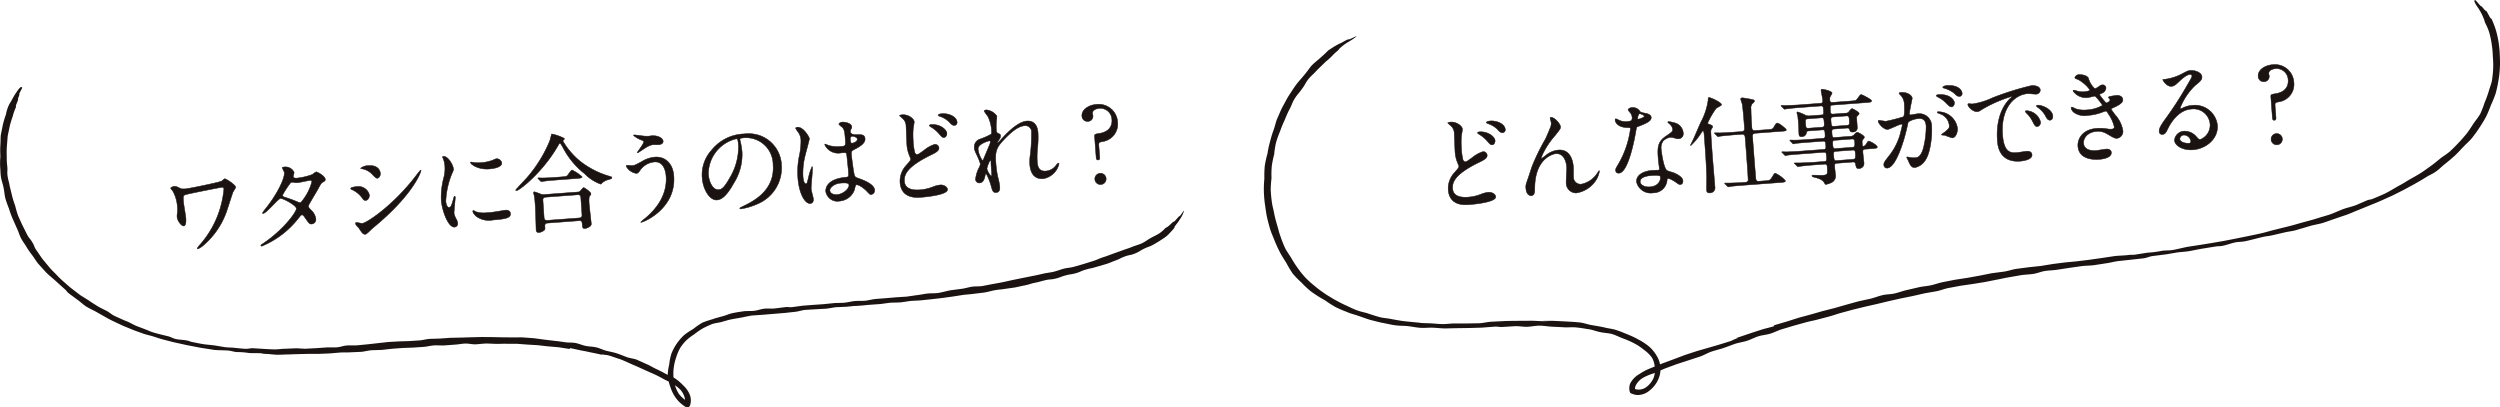 <svg xmlns="http://www.w3.org/2000/svg" width="399.981" height="65.182" viewBox="0 0 399.981 65.182">
  <g id="course_ttl" transform="translate(-0.018 -0.449)">
    <path id="パス_1871" data-name="パス 1871" d="M21.019,15.025c-.234.017-4.436.851-5.508,1.1-.7.153-.689.236-.613,1.255.03.4.349,2.191.376,2.559.017.217.094,1.236-.34,1.268-.385.028-1.021-.849-1.068-1.448A3.489,3.489,0,0,1,13.928,19a4.5,4.5,0,0,0-.006-.753,5.943,5.943,0,0,0-.734-2.616c-.038-.066-.33-.379-.336-.462-.009-.119.315-.274.583-.3.251-.019.37.038.9.3.123.074.264.149.9.1.5-.036,5.332-1.019,5.751-1.236.1-.04.427-.368.51-.374.217-.015,1.718.98,1.744,1.329.011.153-.385.7-.44.84-.153.415-.766,2.342-.9,2.737a12.594,12.594,0,0,1-3.975,5.874,3.478,3.478,0,0,1-.725.438.1.1,0,0,1-.106-.091,2.968,2.968,0,0,1,.457-.6,15.558,15.558,0,0,0,3.2-5.766,16.328,16.328,0,0,0,.608-3.084c-.015-.185-.026-.334-.325-.311" transform="translate(14.481 15.393)" fill="#1a1311"/>
    <path id="パス_1872" data-name="パス 1872" d="M21.019,15.025c-.234.017-4.436.851-5.508,1.1-.7.153-.689.236-.613,1.255.03.4.349,2.191.376,2.559.017.217.094,1.236-.34,1.268-.385.028-1.021-.849-1.068-1.448A3.489,3.489,0,0,1,13.928,19a4.5,4.5,0,0,0-.006-.753,5.943,5.943,0,0,0-.734-2.616c-.038-.066-.33-.379-.336-.462-.009-.119.315-.274.583-.3.251-.019.37.038.9.3.123.074.264.149.9.1.5-.036,5.332-1.019,5.751-1.236.1-.04.427-.368.51-.374.217-.015,1.718.98,1.744,1.329.011.153-.385.7-.44.84-.153.415-.766,2.342-.9,2.737a12.594,12.594,0,0,1-3.975,5.874,3.478,3.478,0,0,1-.725.438.1.1,0,0,1-.106-.091,2.968,2.968,0,0,1,.457-.6,15.558,15.558,0,0,0,3.2-5.766,16.328,16.328,0,0,0,.608-3.084C21.329,15.151,21.319,15,21.019,15.025Z" transform="translate(14.481 15.393)" fill="none" stroke="#1a1311" stroke-linecap="round" stroke-linejoin="round" stroke-width="0.075"/>
    <path id="パス_1873" data-name="パス 1873" d="M19.987,25.019c3.279-2.191,5.364-5.087,5.325-5.6s-2.123-1.64-2.539-1.608c-.385.028-2.242,2.367-2.792,2.41a.078.078,0,0,1-.089-.079,5.581,5.581,0,0,1,.547-.764c1.827-2.3,3.018-4.76,2.948-5.71-.011-.134-.317-.649-.325-.764s.211-.119.311-.125a1.492,1.492,0,0,1,1.576.874c.009.1-.142.564-.134.664.017.249.37.255.589.24a10.279,10.279,0,0,0,2.473-.587,4.012,4.012,0,0,1,.589-.413c.17-.013,1.427.647,1.467,1.18.019.251-.1.311-.385.468-.242.134-.3.223-.744,1.046-.206.385-1.223,2.057-1.4,2.4-.134.245-.162.3-.151.432s.03.183.359.544a2.327,2.327,0,0,1,.81,1.419.72.72,0,0,1-.659.853c-.349.026-.425-.085-1.14-1.106-.038-.064-.245-.368-.41-.355s-.242.136-.551.51A14.44,14.44,0,0,1,19.8,25.435c-.032,0-.183.015-.162-.138.013-.066.047-.068.349-.279m7.807-9.887a.252.252,0,0,0-.3-.213c-.249.019-1.7.347-2,.368a1.543,1.543,0,0,1-.506-.028,1.151,1.151,0,0,0-.406-.036.265.265,0,0,0-.194.081A13.935,13.935,0,0,0,23.1,17.279c.019.236.174.274.6.41a17.814,17.814,0,0,1,1.9.715.972.972,0,0,0,.393.087,8.412,8.412,0,0,0,1.8-3.36" transform="translate(22.125 14.39)" fill="#1a1311"/>
    <path id="パス_1874" data-name="パス 1874" d="M19.987,25.019c3.279-2.191,5.364-5.087,5.325-5.6s-2.123-1.64-2.539-1.608c-.385.028-2.242,2.367-2.792,2.41a.078.078,0,0,1-.089-.079,5.581,5.581,0,0,1,.547-.764c1.827-2.3,3.018-4.76,2.948-5.71-.011-.134-.317-.649-.325-.764s.211-.119.311-.125a1.492,1.492,0,0,1,1.576.874c.009.1-.142.564-.134.664.017.249.37.255.589.24a10.279,10.279,0,0,0,2.473-.587,4.012,4.012,0,0,1,.589-.413c.17-.013,1.427.647,1.467,1.18.019.251-.1.311-.385.468-.242.134-.3.223-.744,1.046-.206.385-1.223,2.057-1.4,2.4-.134.245-.162.3-.151.432s.03.183.359.544a2.327,2.327,0,0,1,.81,1.419.72.72,0,0,1-.659.853c-.349.026-.425-.085-1.14-1.106-.038-.064-.245-.368-.41-.355s-.242.136-.551.51A14.44,14.44,0,0,1,19.8,25.435c-.032,0-.183.015-.162-.138C19.651,25.231,19.685,25.229,19.987,25.019Zm7.807-9.887a.252.252,0,0,0-.3-.213c-.249.019-1.7.347-2,.368a1.543,1.543,0,0,1-.506-.028,1.151,1.151,0,0,0-.406-.036.265.265,0,0,0-.194.081A13.935,13.935,0,0,0,23.1,17.279c.019.236.174.274.6.41a17.814,17.814,0,0,1,1.9.715.972.972,0,0,0,.393.087A8.412,8.412,0,0,0,27.794,15.131Z" transform="translate(22.125 14.39)" fill="none" stroke="#1a1311" stroke-linecap="round" stroke-linejoin="round" stroke-width="0.075"/>
    <path id="パス_1875" data-name="パス 1875" d="M29.387,17.367c.026.334-.189.853-.589.883-.251.019-.342-.074-.625-.472a4.026,4.026,0,0,0-1.621-1.272c-.053-.03-.157-.091-.162-.157-.019-.234.932-.321,1.148-.338a1.812,1.812,0,0,1,1.848,1.357M27.722,22.7c-.057-.079-.385-.406-.44-.487a.722.722,0,0,1-.125-.311c0-.066.043-.119.142-.128.149-.011.8.157.934.147.719-.053,5.023-2.895,8.675-7.716a8.321,8.321,0,0,1,.661-.806.061.061,0,0,1,.072.062c.015.183-1.189,3.866-7.739,9.228-.189.147-.936.959-1.153.974-.368.028-.555-.225-1.027-.963m3.42-8.8c.03.385-.213.772-.479.791-.183.013-.272-.047-.927-.721a2.907,2.907,0,0,0-1.5-.776c-.068-.011-.255-.047-.259-.1a2.007,2.007,0,0,1,1.261-.413c1.8-.136,1.9,1.17,1.906,1.219" transform="translate(29.735 14.27)" fill="#1a1311"/>
    <path id="パス_1876" data-name="パス 1876" d="M29.387,17.367c.026.334-.189.853-.589.883-.251.019-.342-.074-.625-.472a4.026,4.026,0,0,0-1.621-1.272c-.053-.03-.157-.091-.162-.157-.019-.234.932-.321,1.148-.338A1.812,1.812,0,0,1,29.387,17.367ZM27.722,22.7c-.057-.079-.385-.406-.44-.487a.722.722,0,0,1-.125-.311c0-.066.043-.119.142-.128.149-.011.8.157.934.147.719-.053,5.023-2.895,8.675-7.716a8.321,8.321,0,0,1,.661-.806.061.061,0,0,1,.072.062c.015.183-1.189,3.866-7.739,9.228-.189.147-.936.959-1.153.974C28.381,23.688,28.194,23.435,27.722,22.7Zm3.42-8.8c.03.385-.213.772-.479.791-.183.013-.272-.047-.927-.721a2.907,2.907,0,0,0-1.5-.776c-.068-.011-.255-.047-.259-.1a2.007,2.007,0,0,1,1.261-.413C31.039,12.539,31.137,13.845,31.141,13.894Z" transform="translate(29.735 14.27)" fill="none" stroke="#1a1311" stroke-linecap="round" stroke-linejoin="round" stroke-width="0.075"/>
    <path id="パス_1877" data-name="パス 1877" d="M34.462,20.151c.285-.021.415-.3.7-1.363.081-.291.121-.43.2-.436s.1.162.1.2c.013.183-.223,2.165-.194,2.567a3.015,3.015,0,0,0,.332.849,1.82,1.82,0,0,1,.255.721.565.565,0,0,1-.508.608c-1.036.077-2.016-2.705-2.137-4.309a12.088,12.088,0,0,1,.432-3.694,5.739,5.739,0,0,0,.153-1.755,4.006,4.006,0,0,0-.257-1.172,2.474,2.474,0,0,1-.121-.3c0-.051.06-.089.125-.094.77-.057,1.584,1.41,1.629,2.01.013.185.015.2-.259.793a13.042,13.042,0,0,0-.963,4.4c.038.5.242.989.508.97M42.9,13.022c.062.817-1.793.955-1.993.972-1.886.14-3-.8-3.014-1.019,0-.034.011-.083.108-.091.051,0,.257.047.476.081a5.8,5.8,0,0,0,1.144.017,6.829,6.829,0,0,0,1.818-.389c.487-.221.536-.242.7-.238a.837.837,0,0,1,.755.668m1.393,8.071c.049.651-.438.889-2.775,1.063a3.416,3.416,0,0,1-2.661-.555c-.089-.077-.555-.481-.581-.8,0-.032-.011-.164.072-.17a2.4,2.4,0,0,1,.417.2,4.106,4.106,0,0,0,1.808.153,13.286,13.286,0,0,0,1.448-.162c.234-.032,1.393-.236,1.461-.24.634-.049.8.308.81.508" transform="translate(37.398 13.489)" fill="#1a1311"/>
    <path id="パス_1878" data-name="パス 1878" d="M34.462,20.151c.285-.021.415-.3.7-1.363.081-.291.121-.43.2-.436s.1.162.1.2c.013.183-.223,2.165-.194,2.567a3.015,3.015,0,0,0,.332.849,1.82,1.82,0,0,1,.255.721.565.565,0,0,1-.508.608c-1.036.077-2.016-2.705-2.137-4.309a12.088,12.088,0,0,1,.432-3.694,5.739,5.739,0,0,0,.153-1.755,4.006,4.006,0,0,0-.257-1.172,2.474,2.474,0,0,1-.121-.3c0-.051.06-.089.125-.094.77-.057,1.584,1.41,1.629,2.01.013.185.015.2-.259.793a13.042,13.042,0,0,0-.963,4.4C33.992,19.681,34.2,20.17,34.462,20.151ZM42.9,13.022c.062.817-1.793.955-1.993.972-1.886.14-3-.8-3.014-1.019,0-.034.011-.083.108-.091.051,0,.257.047.476.081a5.8,5.8,0,0,0,1.144.017,6.829,6.829,0,0,0,1.818-.389c.487-.221.536-.242.7-.238A.837.837,0,0,1,42.9,13.022Zm1.393,8.071c.049.651-.438.889-2.775,1.063a3.416,3.416,0,0,1-2.661-.555c-.089-.077-.555-.481-.581-.8,0-.032-.011-.164.072-.17a2.4,2.4,0,0,1,.417.2,4.106,4.106,0,0,0,1.808.153,13.286,13.286,0,0,0,1.448-.162c.234-.032,1.393-.236,1.461-.24C44.113,20.536,44.274,20.894,44.289,21.093Z" transform="translate(37.398 13.489)" fill="none" stroke="#1a1311" stroke-linecap="round" stroke-linejoin="round" stroke-width="0.075"/>
    <path id="パス_1879" data-name="パス 1879" d="M46.545,10.983a.128.128,0,0,1,.04.079c.006.1-.043.121-.168.232a.156.156,0,0,0-.057.138,11.832,11.832,0,0,0,2.867,3.309A13.736,13.736,0,0,0,53.63,17c.551.162.551.162.559.276.011.151-.055.172-.566.33a2.181,2.181,0,0,0-1.017.544c-.062.072-.14.164-.2.168a6.641,6.641,0,0,1-2.559-1.655,12.759,12.759,0,0,1-3.471-4.175c-.117-.211-.406-.725-.489-.721s-.113.062-.413.57c-2.456,4.2-6.091,6.989-6.525,7.02-.085.006-.138-.038-.142-.091-.006-.083,1.506-1.64,1.782-1.961a21.538,21.538,0,0,0,3.658-5.9c.07-.172.272-1.078.319-1.114a7.433,7.433,0,0,1,1.982.691m2.157,8.6a.712.712,0,0,0,.362-.094c.094-.089.491-.606.608-.615.1-.009,1.144.687,1.163.97.013.149-.034.206-.189.366s-.117.917-.1,1.165c.038.519.313,2.833.349,3.3.032.451-.785.729-1.019.746-.368.028-.391-.289-.4-.4-.053-.7-.068-.887-.5-.855l-5.043.379c-.166.013-.5.036-.466.489s.038.5-.072.625a1.534,1.534,0,0,1-.859.4.394.394,0,0,1-.466-.4c-.009-.1-.089-3.184-.134-3.786-.026-.349-.081-1.319-.153-1.614-.006-.068-.117-.447-.123-.513,0-.049-.013-.183.136-.2a8.787,8.787,0,0,1,1.038.376,1.513,1.513,0,0,0,.691.047Zm-2.6-2.422c.6-.045.8-.06.974-.223.123-.128.589-.87.738-.878a6.32,6.32,0,0,1,1.61,1.087c.015.2-.385.23-.885.268l-3.141.236c-1.185.087-1.633.138-2.116.206-.051,0-.3.06-.347.064s-.089-.03-.162-.091l-.345-.359c-.07-.064-.072-.081-.074-.113s.013-.034.047-.038c.117-.009.64.019.74.013.823-.011,1.523-.064,2.308-.121Zm2.858,6.57c.485-.036.462-.353.444-.555-.03-.417-.153-2.288-.181-2.671-.017-.2-.04-.519-.508-.485L43.64,20.4c-.483.036-.5.306-.479.557.032.417.155,2.288.183,2.673.017.217.057.517.54.481Z" transform="translate(43.723 11.591)" fill="#1a1311"/>
    <path id="パス_1880" data-name="パス 1880" d="M46.545,10.983a.128.128,0,0,1,.04.079c.006.1-.043.121-.168.232a.156.156,0,0,0-.057.138,11.832,11.832,0,0,0,2.867,3.309A13.736,13.736,0,0,0,53.63,17c.551.162.551.162.559.276.011.151-.055.172-.566.33a2.181,2.181,0,0,0-1.017.544c-.062.072-.14.164-.2.168a6.641,6.641,0,0,1-2.559-1.655,12.759,12.759,0,0,1-3.471-4.175c-.117-.211-.406-.725-.489-.721s-.113.062-.413.57c-2.456,4.2-6.091,6.989-6.525,7.02-.085.006-.138-.038-.142-.091-.006-.083,1.506-1.64,1.782-1.961a21.538,21.538,0,0,0,3.658-5.9c.07-.172.272-1.078.319-1.114A7.433,7.433,0,0,1,46.545,10.983Zm2.157,8.6a.712.712,0,0,0,.362-.094c.094-.089.491-.606.608-.615.1-.009,1.144.687,1.163.97.013.149-.034.206-.189.366s-.117.917-.1,1.165c.038.519.313,2.833.349,3.3.032.451-.785.729-1.019.746-.368.028-.391-.289-.4-.4-.053-.7-.068-.887-.5-.855l-5.043.379c-.166.013-.5.036-.466.489s.038.5-.072.625a1.534,1.534,0,0,1-.859.4.394.394,0,0,1-.466-.4c-.009-.1-.089-3.184-.134-3.786-.026-.349-.081-1.319-.153-1.614-.006-.068-.117-.447-.123-.513,0-.049-.013-.183.136-.2a8.787,8.787,0,0,1,1.038.376,1.513,1.513,0,0,0,.691.047Zm-2.6-2.422c.6-.045.8-.06.974-.223.123-.128.589-.87.738-.878a6.32,6.32,0,0,1,1.61,1.087c.015.2-.385.23-.885.268l-3.141.236c-1.185.087-1.633.138-2.116.206-.051,0-.3.06-.347.064s-.089-.03-.162-.091l-.345-.359c-.07-.064-.072-.081-.074-.113s.013-.034.047-.038c.117-.009.64.019.74.013.823-.011,1.523-.064,2.308-.121Zm2.858,6.57c.485-.036.462-.353.444-.555-.03-.417-.153-2.288-.181-2.671-.017-.2-.04-.519-.508-.485L43.64,20.4c-.483.036-.5.306-.479.557.032.417.155,2.288.183,2.673.017.217.057.517.54.481Z" transform="translate(43.723 11.591)" fill="none" stroke="#1a1311" stroke-linecap="round" stroke-linejoin="round" stroke-width="0.075"/>
    <path id="パス_1881" data-name="パス 1881" d="M54.739,16.94c.389,5.194-4.79,7.378-5.238,7.412-.017,0-.049,0-.051-.03a5.465,5.465,0,0,1,.691-.606c2.152-1.774,3.558-4.077,3.356-6.767-.04-.534-.279-2.378-1.865-2.261a3.178,3.178,0,0,0-2.163,1.151c-.41.589-.455.657-.721.678a2.2,2.2,0,0,1-1.633-1.155c-.006-.083.091-.14.157-.147.117-.006.659.068.776.06.385-.028.5-.087,1.5-.617a4.887,4.887,0,0,1,2.161-.749c1.436-.106,2.863.793,3.031,3.031m-4.66-6.385a4.773,4.773,0,0,0,.772-.006,2.754,2.754,0,0,1,1.331.051c.706.232.834.608.844.759.032.417-.41.551-.727.574-.134.011-.725-.013-.842,0-.551.04-.919.27-1.959.955-.081.055-.493.338-.527.34a.061.061,0,0,1-.072-.062c-.006-.066,1.053-1.406,1.029-1.723-.009-.1-.045-.132-.372-.257a4.714,4.714,0,0,1-1.263-.727c-.006-.083.128-.094.162-.1s1.372.181,1.625.2" transform="translate(53.087 11.672)" fill="#1a1311"/>
    <path id="パス_1882" data-name="パス 1882" d="M54.739,16.94c.389,5.194-4.79,7.378-5.238,7.412-.017,0-.049,0-.051-.03a5.465,5.465,0,0,1,.691-.606c2.152-1.774,3.558-4.077,3.356-6.767-.04-.534-.279-2.378-1.865-2.261a3.178,3.178,0,0,0-2.163,1.151c-.41.589-.455.657-.721.678a2.2,2.2,0,0,1-1.633-1.155c-.006-.083.091-.14.157-.147.117-.006.659.068.776.06.385-.028.5-.087,1.5-.617a4.887,4.887,0,0,1,2.161-.749C53.144,13.8,54.571,14.7,54.739,16.94Zm-4.66-6.385a4.773,4.773,0,0,0,.772-.006,2.754,2.754,0,0,1,1.331.051c.706.232.834.608.844.759.032.417-.41.551-.727.574-.134.011-.725-.013-.842,0-.551.04-.919.27-1.959.955-.081.055-.493.338-.527.34a.061.061,0,0,1-.072-.062c-.006-.066,1.053-1.406,1.029-1.723-.009-.1-.045-.132-.372-.257a4.714,4.714,0,0,1-1.263-.727c-.006-.083.128-.094.162-.1S49.826,10.541,50.079,10.556Z" transform="translate(53.087 11.672)" fill="none" stroke="#1a1311" stroke-linecap="round" stroke-linejoin="round" stroke-width="0.075"/>
    <path id="パス_1883" data-name="パス 1883" d="M58.885,11.223c0,.053.04.117.045.183a12.643,12.643,0,0,1,.3,1.793,8.572,8.572,0,0,1-1.353,5.021c-1.185,2.135-2.006,2.6-2.673,2.65-1.1.083-2.216-1.563-2.369-3.6a5.905,5.905,0,0,1,1.536-4.4A6.947,6.947,0,0,1,59.538,10.3a5.444,5.444,0,0,1,2.727.334,5.249,5.249,0,0,1,3.269,4.641,6.243,6.243,0,0,1-3.767,6.193,10.307,10.307,0,0,1-2.727.827c-.066,0-.168,0-.177-.106,0-.049.03-.068.434-.266,1.687-.815,5.2-2.522,4.892-6.678a4.315,4.315,0,0,0-4.972-4.283c-.334.026-.34.162-.332.259m-5.045,5.536c.081,1.085.625,2.537,1.644,2.463.485-.036.872-.268,1.893-2.091a9.569,9.569,0,0,0,1.272-4.981c-.074-1-.147-1.08-.364-1.063a5.782,5.782,0,0,0-4.445,5.672" transform="translate(59.517 11.575)" fill="#1a1311"/>
    <path id="パス_1884" data-name="パス 1884" d="M58.885,11.223c0,.053.04.117.045.183a12.643,12.643,0,0,1,.3,1.793,8.572,8.572,0,0,1-1.353,5.021c-1.185,2.135-2.006,2.6-2.673,2.65-1.1.083-2.216-1.563-2.369-3.6a5.905,5.905,0,0,1,1.536-4.4A6.947,6.947,0,0,1,59.538,10.3a5.444,5.444,0,0,1,2.727.334,5.249,5.249,0,0,1,3.269,4.641,6.243,6.243,0,0,1-3.767,6.193,10.307,10.307,0,0,1-2.727.827c-.066,0-.168,0-.177-.106,0-.049.03-.068.434-.266,1.687-.815,5.2-2.522,4.892-6.678a4.315,4.315,0,0,0-4.972-4.283C58.883,10.989,58.877,11.125,58.885,11.223Zm-5.045,5.536c.081,1.085.625,2.537,1.644,2.463.485-.036.872-.268,1.893-2.091a9.569,9.569,0,0,0,1.272-4.981c-.074-1-.147-1.08-.364-1.063A5.782,5.782,0,0,0,53.841,16.759Z" transform="translate(59.517 11.575)" fill="none" stroke="#1a1311" stroke-linecap="round" stroke-linejoin="round" stroke-width="0.075"/>
    <path id="パス_1885" data-name="パス 1885" d="M62.706,21.7c.026.368-.117.7-.5.725-.834.062-1.793-1.544-1.986-4.13a12.73,12.73,0,0,1,.189-3.307,11.374,11.374,0,0,0,.3-2.695,2.354,2.354,0,0,0-.489-1.355,3.488,3.488,0,0,1-.359-.559c-.009-.1.189-.151.289-.16.936-.068,1.9,1.54,1.918,1.84.011.134-.57,2.242-.674,2.671a11.2,11.2,0,0,0-.349,3.4c.006.1.087,1.168.487,1.14.151-.013.162-.081.393-1.021a8.42,8.42,0,0,1,.561-1.721c.066,0,.074.111.077.145.04.534-.247,2.971-.208,3.458.017.249.332,1.333.351,1.567m6.559-1.431A2.757,2.757,0,0,1,66.9,22.038a1.9,1.9,0,0,1-2.214-1.512c-.017-.234-.149-2,3.269-2.31.419-.032.41-.149.332-1.185-.006-.1-.189-1.865-.24-2.333a.563.563,0,0,0-.164-.389,5.7,5.7,0,0,0-.77.023,2.376,2.376,0,0,1-2.584-1.3c0-.049.008-.117.074-.121a2.857,2.857,0,0,1,.47.2,5.054,5.054,0,0,0,1.895.194c.919-.07.919-.07.836-1.172-.079-1.051-.115-1.521-.462-1.88-.072-.079-.549-.41-.559-.53-.006-.1.2-.3.547-.325.334-.026,1.47.125,1.516.761.011.115,0,.149-.151.43a.762.762,0,0,0-.074.359c.038.5.91.468,1.01.462.736-.021,1.289-.047,1.34.653.06.785-1.023,1.353-1.621,1.667s-.6.33-.542,1.049c.028.366.285,2.246.37,2.692.113.613.172.727.6.878.844.289,2.656.942,2.731,1.927a.661.661,0,0,1-.551.715c-.2.015-.255-.047-.693-.519-.527-.549-1.45-1.185-1.74-1.01-.111.057-.217.687-.257.806m-3.924.077c.034.451.572.7,1.157.651.985-.072,1.944-.953,1.9-1.519-.021-.285-.266-.4-1.333-.319-.953.072-1.761.7-1.725,1.187m3.267-8.188c.047.634.181.623.3.615.234-.017.853-.262.823-.649-.021-.3-.589-.476-.823-.459a.346.346,0,0,0-.194.085.493.493,0,0,0-.1.408" transform="translate(67.449 10.584)" fill="#1a1311"/>
    <path id="パス_1886" data-name="パス 1886" d="M62.706,21.7c.026.368-.117.7-.5.725-.834.062-1.793-1.544-1.986-4.13a12.73,12.73,0,0,1,.189-3.307,11.374,11.374,0,0,0,.3-2.695,2.354,2.354,0,0,0-.489-1.355,3.488,3.488,0,0,1-.359-.559c-.009-.1.189-.151.289-.16.936-.068,1.9,1.54,1.918,1.84.011.134-.57,2.242-.674,2.671a11.2,11.2,0,0,0-.349,3.4c.006.1.087,1.168.487,1.14.151-.013.162-.081.393-1.021a8.42,8.42,0,0,1,.561-1.721c.066,0,.074.111.077.145.04.534-.247,2.971-.208,3.458C62.372,20.379,62.687,21.464,62.706,21.7Zm6.559-1.431A2.757,2.757,0,0,1,66.9,22.038a1.9,1.9,0,0,1-2.214-1.512c-.017-.234-.149-2,3.269-2.31.419-.032.41-.149.332-1.185-.006-.1-.189-1.865-.24-2.333a.563.563,0,0,0-.164-.389,5.7,5.7,0,0,0-.77.023,2.376,2.376,0,0,1-2.584-1.3c0-.049.008-.117.074-.121a2.857,2.857,0,0,1,.47.2,5.054,5.054,0,0,0,1.895.194c.919-.07.919-.07.836-1.172-.079-1.051-.115-1.521-.462-1.88-.072-.079-.549-.41-.559-.53-.006-.1.2-.3.547-.325.334-.026,1.47.125,1.516.761.011.115,0,.149-.151.43a.762.762,0,0,0-.074.359c.038.5.91.468,1.01.462.736-.021,1.289-.047,1.34.653.06.785-1.023,1.353-1.621,1.667s-.6.33-.542,1.049c.028.366.285,2.246.37,2.692.113.613.172.727.6.878.844.289,2.656.942,2.731,1.927a.661.661,0,0,1-.551.715c-.2.015-.255-.047-.693-.519-.527-.549-1.45-1.185-1.74-1.01C69.411,19.518,69.305,20.147,69.265,20.266Zm-3.924.077c.034.451.572.7,1.157.651.985-.072,1.944-.953,1.9-1.519-.021-.285-.266-.4-1.333-.319C66.113,19.228,65.3,19.858,65.341,20.343Zm3.267-8.188c.047.634.181.623.3.615.234-.017.853-.262.823-.649-.021-.3-.589-.476-.823-.459a.346.346,0,0,0-.194.085A.493.493,0,0,0,68.608,12.155Z" transform="translate(67.449 10.584)" fill="none" stroke="#1a1311" stroke-linecap="round" stroke-linejoin="round" stroke-width="0.075"/>
    <path id="パス_1887" data-name="パス 1887" d="M68.809,16.965c.466-.521.668-.74.651-.957,0-.049-.168-.44-.189-.506a5.364,5.364,0,0,1-.43-1.931c-.03-.385-.089-2.329-.121-2.761a1.621,1.621,0,0,0-.6-1.316c-.379-.342-.432-.387-.436-.438s.379-.111.427-.115c1-.074,1.88.649,1.914,1.114.011.151-.132.919-.153,1.087a11.926,11.926,0,0,0-.015,1.831,10.288,10.288,0,0,0,.249,1.98c.021.049.147.357.362.342.234-.019.33-.091,1.174-.708a5.1,5.1,0,0,1,1.676-.917.633.633,0,0,1,.666.572c.036.485-.6.8-1.212,1.1-3.92,1.906-4.4,3.184-4.315,4.254.089,1.185,1.217,1.45,2.5,1.355a7.1,7.1,0,0,0,2-.451,4.27,4.27,0,0,1,1.236-.328c.568-.043,1.131.3,1.161.719.064.851-3.337,1.191-4.2,1.255-.783.06-3.207.24-3.4-2.38a3.734,3.734,0,0,1,1.068-2.8m6.44-5.049c.017.217-.136.647-.453.67-.251.019-.379-.1-.91-.721a5.434,5.434,0,0,0-1.2-.968c-.068-.045-.247-.166-.251-.234s.14-.145.274-.153c1.436-.108,2.493.785,2.539,1.406m1.629-1.8a.474.474,0,0,1-.4.532c-.351.026-.589-.242-.9-.587a4,4,0,0,0-1.493-.878c-.172-.055-.228-.132-.232-.183-.006-.068.151-.2.621-.232,1.051-.079,2.335.462,2.4,1.348" transform="translate(76.26 9.868)" fill="#1a1311"/>
    <path id="パス_1888" data-name="パス 1888" d="M68.809,16.965c.466-.521.668-.74.651-.957,0-.049-.168-.44-.189-.506a5.364,5.364,0,0,1-.43-1.931c-.03-.385-.089-2.329-.121-2.761a1.621,1.621,0,0,0-.6-1.316c-.379-.342-.432-.387-.436-.438s.379-.111.427-.115c1-.074,1.88.649,1.914,1.114.011.151-.132.919-.153,1.087a11.926,11.926,0,0,0-.015,1.831,10.288,10.288,0,0,0,.249,1.98c.021.049.147.357.362.342.234-.019.33-.091,1.174-.708a5.1,5.1,0,0,1,1.676-.917.633.633,0,0,1,.666.572c.036.485-.6.8-1.212,1.1-3.92,1.906-4.4,3.184-4.315,4.254.089,1.185,1.217,1.45,2.5,1.355a7.1,7.1,0,0,0,2-.451,4.27,4.27,0,0,1,1.236-.328c.568-.043,1.131.3,1.161.719.064.851-3.337,1.191-4.2,1.255-.783.06-3.207.24-3.4-2.38A3.734,3.734,0,0,1,68.809,16.965Zm6.44-5.049c.017.217-.136.647-.453.67-.251.019-.379-.1-.91-.721a5.434,5.434,0,0,0-1.2-.968c-.068-.045-.247-.166-.251-.234s.14-.145.274-.153C74.145,10.4,75.2,11.295,75.249,11.916Zm1.629-1.8a.474.474,0,0,1-.4.532c-.351.026-.589-.242-.9-.587a4,4,0,0,0-1.493-.878c-.172-.055-.228-.132-.232-.183-.006-.068.151-.2.621-.232C75.528,8.687,76.812,9.228,76.878,10.114Z" transform="translate(76.26 9.868)" fill="none" stroke="#1a1311" stroke-linecap="round" stroke-linejoin="round" stroke-width="0.075"/>
    <path id="パス_1889" data-name="パス 1889" d="M76.919,9.479c.009.134-.085.88-.091,1.034a12.013,12.013,0,0,0,.006,1.206c.026.351.083.432.4.559.155.072.264.149.274.317a.805.805,0,0,1-.117.444c-.315.508-.359.581-.355.63s.019.051.053.049.081-.043.391-.385c.806-.9,2.684-2.954,4.237-3.071,1.136-.085,1.7.681,1.787,1.865a14.609,14.609,0,0,1-.043,2.152,14.466,14.466,0,0,0-.079,2.524c.049.651.217,1.546,1.35,1.461a2.229,2.229,0,0,0,1.693-.966c.106-.142.247-.3.33-.308.066-.006.106.074.108.123a3.137,3.137,0,0,1-2.524,2.371c-1.972.149-2.12-1.838-2.154-2.288a7.015,7.015,0,0,1,.085-1.584,27.981,27.981,0,0,0,.187-3.526.979.979,0,0,0-1.121-1.072c-1.185.087-2.516,1.378-3.539,2.5-1.042,1.138-1.157,1.835-1.031,3.52a15.344,15.344,0,0,0,.3,2.144,9.917,9.917,0,0,1,.317,1.54c.04.551-.064.942-.583.983s-.613-.34-.844-1.212c-.049-.215-.623-1.8-.791-1.789-.066.006-.079.057-.166.466-.111.51-.347.966-.849,1a.614.614,0,0,1-.647-.572,5.264,5.264,0,0,1,.593-1.927,1.568,1.568,0,0,0,.177-.568,8.8,8.8,0,0,0-.476-1.221c-.438-.91-.464-1.023-.485-1.308a1.347,1.347,0,0,1,.738-1.365,10.713,10.713,0,0,0,1.935-.834c.094-.074.1-.191.081-.491a5.635,5.635,0,0,0-.617-2.408,6.271,6.271,0,0,1-.564-.8c-.011-.149.255-.185.37-.194a2.316,2.316,0,0,1,1.672,1M75.7,13.433c-.134.011-1.844.489-1.782,1.327a3.841,3.841,0,0,0,.689,1.8c.066-.006.142-.113.172-.181.025-.085.8-1.908.866-2.08a2.3,2.3,0,0,0,.245-.774.179.179,0,0,0-.189-.087m.289,3.875c-.006-.085-.009-.553-.011-.587,0-.051-.011-.151-.094-.145-.168.013-.57,1.151-.555,1.336a2.777,2.777,0,0,0,.672,1.157c.119-.009.111-.125-.013-1.761" transform="translate(82.591 9.554)" fill="#1a1311"/>
    <path id="パス_1890" data-name="パス 1890" d="M76.919,9.479c.009.134-.085.88-.091,1.034a12.013,12.013,0,0,0,.006,1.206c.026.351.083.432.4.559.155.072.264.149.274.317a.805.805,0,0,1-.117.444c-.315.508-.359.581-.355.63s.019.051.053.049.081-.043.391-.385c.806-.9,2.684-2.954,4.237-3.071,1.136-.085,1.7.681,1.787,1.865a14.609,14.609,0,0,1-.043,2.152,14.466,14.466,0,0,0-.079,2.524c.049.651.217,1.546,1.35,1.461a2.229,2.229,0,0,0,1.693-.966c.106-.142.247-.3.33-.308.066-.006.106.074.108.123a3.137,3.137,0,0,1-2.524,2.371c-1.972.149-2.12-1.838-2.154-2.288a7.015,7.015,0,0,1,.085-1.584,27.981,27.981,0,0,0,.187-3.526.979.979,0,0,0-1.121-1.072c-1.185.087-2.516,1.378-3.539,2.5-1.042,1.138-1.157,1.835-1.031,3.52a15.344,15.344,0,0,0,.3,2.144,9.917,9.917,0,0,1,.317,1.54c.04.551-.064.942-.583.983s-.613-.34-.844-1.212c-.049-.215-.623-1.8-.791-1.789-.066.006-.079.057-.166.466-.111.51-.347.966-.849,1a.614.614,0,0,1-.647-.572,5.264,5.264,0,0,1,.593-1.927,1.568,1.568,0,0,0,.177-.568,8.8,8.8,0,0,0-.476-1.221c-.438-.91-.464-1.023-.485-1.308a1.347,1.347,0,0,1,.738-1.365,10.713,10.713,0,0,0,1.935-.834c.094-.074.1-.191.081-.491a5.635,5.635,0,0,0-.617-2.408,6.271,6.271,0,0,1-.564-.8c-.011-.149.255-.185.37-.194A2.316,2.316,0,0,1,76.919,9.479ZM75.7,13.433c-.134.011-1.844.489-1.782,1.327a3.841,3.841,0,0,0,.689,1.8c.066-.006.142-.113.172-.181.025-.085.8-1.908.866-2.08a2.3,2.3,0,0,0,.245-.774A.179.179,0,0,0,75.7,13.433Zm.289,3.875c-.006-.085-.009-.553-.011-.587,0-.051-.011-.151-.094-.145-.168.013-.57,1.151-.555,1.336a2.777,2.777,0,0,0,.672,1.157C76.126,19.061,76.117,18.944,75.994,17.308Z" transform="translate(82.591 9.554)" fill="none" stroke="#1a1311" stroke-linecap="round" stroke-linejoin="round" stroke-width="0.075"/>
    <path id="パス_1891" data-name="パス 1891" d="M84.181,8.71c-.5.038-1.119.287-1.083.785.006.085.051.234.057.319a.832.832,0,0,1-.766.978.884.884,0,0,1-.989-.868c-.07-.934.959-1.75,2.346-1.855a3.035,3.035,0,0,1,3.369,2.824,2.833,2.833,0,0,1-2.32,3.111c-.647.115-.727.138-.687.689l.14,1.869c.008.1.03.383-.253.4s-.306-.245-.315-.362l-.255-3.39c-.026-.368.106-.393.753-.491,1.776-.285,2.078-1.416,2.018-2.218a1.859,1.859,0,0,0-2.016-1.8m-.71,11.355a.9.9,0,1,1,1.8-.134.9.9,0,0,1-1.8.134" transform="translate(91.718 9.08)" fill="#1a1311"/>
    <path id="パス_1892" data-name="パス 1892" d="M84.181,8.71c-.5.038-1.119.287-1.083.785.006.085.051.234.057.319a.832.832,0,0,1-.766.978.884.884,0,0,1-.989-.868c-.07-.934.959-1.75,2.346-1.855a3.035,3.035,0,0,1,3.369,2.824,2.833,2.833,0,0,1-2.32,3.111c-.647.115-.727.138-.687.689l.14,1.869c.008.1.03.383-.253.4s-.306-.245-.315-.362l-.255-3.39c-.026-.368.106-.393.753-.491,1.776-.285,2.078-1.416,2.018-2.218A1.859,1.859,0,0,0,84.181,8.71Zm-.71,11.355a.9.9,0,1,1,1.8-.134.9.9,0,0,1-1.8.134Z" transform="translate(91.718 9.08)" fill="none" stroke="#1a1311" stroke-linecap="round" stroke-linejoin="round" stroke-width="0.075"/>
    <path id="パス_1893" data-name="パス 1893" d="M2.566,9.97a8.868,8.868,0,0,0-.534,1.512,15.3,15.3,0,0,0-.466,1.54L1.239,14.6c-.064.8-.064.81-.128,1.614a14.078,14.078,0,0,0-.023,1.614,11.037,11.037,0,0,0,.083,1.612c.079.8-.06.817.06,1.623.136.8.206.791.34,1.591.194.787.194.787.385,1.574a14.207,14.207,0,0,0,.489,1.548A15.268,15.268,0,0,0,2.9,27.34c.325.723.345.766.67,1.484l.732,1.455c.368.729.491.659.9,1.361.425.689.153.566.774,1.433.27.366.547.842.944,1.338q.469.565,1.04,1.257c.33.387.734.755,1.129,1.176a14.82,14.82,0,0,0,1.185,1.131c.393.345.791.721,1.246,1.061l1.3,1,1.389.87c.432.313.9.591,1.372.891.451.287.955.5,1.45.761.474.242.883.642,1.393.868l1.5.674.442.174c.5.206.961.5,1.474.717.5.189,1.019.385,1.531.581s.593.272,1.125.44c.513.17,1.88.5,2.42.627.523.134.681.317,1.223.438s1.263.119,1.8.242c.534.1.372.157.917.259s1.31.272,1.861.347l1.638.179,1.627.274c.54.066.908.045,1.459.1s1.255.14,1.808.164.751-.117,1.3-.087,2.85.189,3.4.181c.547.009,1.1-.1,1.653-.1l1.65-.072c.549-.017,1.1.079,1.659.064l1.653-.087,1.657-.113c.547-.03,1.1.019,1.659-.019s1.087-.262,1.64-.3,1.11.015,1.663-.026l1.655-.16,1.653-.187,1.655-.183c.538-.032,1.112-.064,1.655-.094.506-.017,1.146-.036,1.657-.051l1.657-.108c.549-.04,1.091-.211,1.648-.245L70.425,47c.549-.038,1.108-.079,1.661-.119l1.665-.034,1.665-.051,1.667-.04,1.672.013,1.672.034,1.674.017c.555.015,1.117-.032,1.676.006l1.67.125c.51.068,1.151.153,1.663.223l1.663.2c.555.057,1.106.134,1.661.217s1.129.017,1.68.128,1.074.355,1.623.464,1.123.1,1.672.228,1.055.406,1.6.544,1.1.23,1.635.4,1.057.391,1.58.591,1.11.238,1.644.43c.5.225,1.049.472,1.546.7.527.2,1,.527,1.512.761s1.019.489,1.51.766,1.034.436,1.542.751a8.064,8.064,0,0,1,1.365,1.168,4.062,4.062,0,0,1,1.068,1.578,2.537,2.537,0,0,1,.021,1.525l-.015.053a.486.486,0,0,1-.6.321.524.524,0,0,1-.134-.066l-.4-.274a5.347,5.347,0,0,1-1.268-1.331,6.223,6.223,0,0,1-.772-1.642,6.94,6.94,0,0,1-.41-1.759,8.735,8.735,0,0,1,.242-1.769,9.338,9.338,0,0,1,.355-1.748,8.216,8.216,0,0,1,2.02-2.952,10.993,10.993,0,0,1,1.463-.983,12.575,12.575,0,0,1,1.438-1A14.415,14.415,0,0,1,114,43.912c.54-.2,1.1-.334,1.646-.483s1.074-.4,1.633-.51,1.121-.2,1.678-.276,1.14-.017,1.691-.079,1.1-.279,1.648-.342,1.127.026,1.68-.038l1.663-.208c.557-.06.566.051,1.119-.006.534-.072,1.127-.153,1.659-.223l1.67-.13c.547-.036,1.129-.077,1.672-.115l1.663-.168c.557-.051,1.121-.015,1.674-.066s1.1-.213,1.655-.264,1.121,0,1.672-.055,1.1-.221,1.652-.276l1.663-.13L143.4,40.4l1.667-.106c.523-.077,1.136-.164,1.65-.238.559-.057,1.1-.189,1.65-.251s1.121-.023,1.667-.087,1.64-.385,2.184-.457l1.648-.217c.555-.07,1.089-.249,1.629-.334s1.121-.026,1.663-.108c.527-.1,1.117-.213,1.633-.313.544-.1,1.093-.2,1.627-.3l1.621-.357,1.625-.332,1.627-.325c.549-.1,1.089-.228,1.618-.353.549-.13,1.112-.172,1.644-.3.549-.134,1.07-.332,1.593-.485.544-.149,1.114-.162,1.638-.306l1.593-.457c.538-.168,1.063-.334,1.578-.493.54-.17,1.036-.43,1.546-.591.549-.16,1.057-.376,1.559-.553.54-.191,1.061-.379,1.557-.555.544-.2,1.072-.357,1.548-.555.538-.221,1.076-.349,1.536-.566.536-.251.97-.6,1.389-.834.549-.3,1.048-.519,1.423-.768.849-.606.868-.853,1.121-.934.274-.083,1.083-.968,1.142-.915.1.085.859-.923.921-.885.108.072.668-.915.755-.876a4.688,4.688,0,0,1-.657,1.355c-.4.644-.91,1.21-.872,1.248.081.077-.374.553-.806,1.012a4.592,4.592,0,0,1-1.025.853c-.715.47-.715.472-1.453.9s-.789.325-1.546.689-.715.464-1.493.787-.827.181-1.608.468-.749.379-1.533.664-.764.334-1.561.581l-1.6.464c-.793.251-.819.164-1.614.415-.8.223-.766.347-1.57.568s-.827.13-1.629.349-.781.308-1.591.506-.84.068-1.648.259-.8.236-1.616.4-.8.251-1.614.417-.819.174-1.631.347l-1.65.232c-.821.142-.579.036-1.653.225-.457.085-.993.259-1.631.357l-1.655.2c-.513.079-1.07.1-1.659.172l-1.648.259c-.525.072-1.078.149-1.648.23l-1.653.191c-.536.055-1.091.115-1.657.174-.538.064-1.382.07-1.946.13l-1.365.2c-.54.06-1.387.034-1.948.087l-1.357.189c-.53.038-1.387.1-1.933.138l-1.017.1-.844.062c-.542.051.053-.034-.5.019l-1.153.119c-.5.021-1.144.051-1.657.072-.544.051-1.085.187-1.64.238l-1.655.094c-.523.032-1.125.068-1.657.1-.544.051-1.08.249-1.633.308l-1.646.179-3.616.3-1.655.113c-.547.064-1.08.221-1.627.3,2.729-.342,2.012-.349-1.614.3-.534.113-1.057.272-1.58.423s-1.087.172-1.6.366a14.853,14.853,0,0,0-1.48.693,11.52,11.52,0,0,0-1.331.925,9.038,9.038,0,0,0-1.285.98,7.278,7.278,0,0,0-.993,1.257,8.13,8.13,0,0,0-.615,1.482,7.919,7.919,0,0,0-.372,1.55,7.212,7.212,0,0,0,.028,2.212,5.6,5.6,0,0,0,.778,2.037,4.454,4.454,0,0,0,1.125,1.046l.391.262-.566.232a1.728,1.728,0,0,0-.019-.919,3.08,3.08,0,0,0-.7-1.293,6.732,6.732,0,0,0-1.255-.959c-.438-.289-.97-.483-1.448-.751s-.957-.525-1.459-.751l-1.5-.666c-.481-.217-1.017-.462-1.5-.678-.51-.191-2.15-.993-2.69-1.134-.525-.16-1.038-.368-1.572-.517s-.459-.038-.993-.179.342.191-.191.049-1.572-.334-2.11-.453S93.488,49,92.945,48.9l-1.559-.34c-.542-.081.138.164-.406.083l-1.631-.253L87.7,48.252l-1.642-.185-1.653-.1-1.653-.123-1.659-.006c-.553-.019-1.108.023-1.661.015s-1.106-.057-1.659-.051-1.108.1-1.661.123-1.112-.136-1.67-.121-1.106.147-1.661.172L71.12,48.1c-.555.03-1.117-.034-1.672,0s-1.106.194-1.661.234l-1.667.113-1.676.062-1.672.123-1.663.185-1.672.055c-.557.045-1.1.213-1.661.257-.538.023-1.134.049-1.672.074-.557.043-1.119,0-1.678.036l-1.67.142-1.676.07c-.519,0-1.078,0-1.6,0l-1.678.038c-.555.017-1.121.036-1.676.055-.561,0-1.206.057-1.765.049s-1.3-.128-1.852-.136-.438-.1-1-.113-1.123.009-1.68-.03a11.611,11.611,0,0,0-1.891-.149c-.542-.028-.891-.2-1.444-.245s-1.631-.043-2.186-.1l-1.661-.259c-.557-.077-1.106-.194-1.65-.3s-1.106-.2-1.646-.33l-1.642-.362c-.544-.14-1.089-.283-1.627-.421s-1.072-.334-1.606-.5-1.1-.264-1.618-.462-1.066-.364-1.58-.578l-1.559-.638c-.513-.236-.564-.262-1.07-.5s-1.019-.479-1.506-.755-.983-.555-1.463-.827c-.481-.3-1.484-.742-1.946-1.057s-.963-.783-1.419-1.1L11.05,39.8c-.438-.357-.251-.315-.664-.687s-.838-.753-1.248-1.125c-.406-.389-1.412-1.2-1.795-1.608-.357-.4-.787-.872-1.138-1.259-.376-.432-.655-.929-.987-1.378a13.646,13.646,0,0,1-.97-1.393c-.289-.5-.651-.944-.9-1.446-.262-.519-.4-1.083-.655-1.58-.232-.525-.464-1.053-.689-1.557a16.218,16.218,0,0,1-.576-1.6,16.613,16.613,0,0,1-.566-1.6C.728,24,.7,23.429.582,22.895c-.1-.572-.317-1.108-.406-1.653-.106-.578-.085-1.155-.142-1.7a12.15,12.15,0,0,1,.038-1.7,16.206,16.206,0,0,1-.013-1.7c.055-.6.021-1.174.077-1.7.121-.6.234-1.168.334-1.667A15.844,15.844,0,0,1,.96,11.142a5.975,5.975,0,0,1,.6-1.752c.191-.223.634-1.185,1.059-1.763.742-1.121.834-.859.927-.8s-.536,1.012-.442,1.063S2.8,8.68,2.9,8.724c.081.038-.444,1.078-.349,1.117.03.013.015.13.015.13" transform="translate(0.01 7.613)" fill="#1a1311"/>
    <path id="パス_1894" data-name="パス 1894" d="M110.05,17.514c.464-.521.666-.74.649-.957,0-.049-.166-.44-.189-.5a5.386,5.386,0,0,1-.43-1.933c-.028-.383-.089-2.327-.121-2.761a1.614,1.614,0,0,0-.6-1.316c-.379-.342-.432-.387-.434-.438s.379-.111.425-.115c1-.074,1.88.649,1.914,1.114.013.151-.132.919-.153,1.087a11.575,11.575,0,0,0-.013,1.831,10.119,10.119,0,0,0,.249,1.98c.019.049.145.359.359.342.236-.017.33-.091,1.174-.708a5.1,5.1,0,0,1,1.678-.915.626.626,0,0,1,.664.57c.036.485-.6.8-1.21,1.1-3.922,1.906-4.4,3.184-4.315,4.251.089,1.187,1.217,1.455,2.5,1.357a7.062,7.062,0,0,0,2-.451,4.262,4.262,0,0,1,1.234-.328c.568-.043,1.131.3,1.161.719.066.851-3.335,1.191-4.2,1.255-.785.06-3.207.24-3.4-2.38a3.721,3.721,0,0,1,1.068-2.8m6.438-5.049c.017.217-.136.647-.453.67-.251.019-.379-.1-.91-.721a5.461,5.461,0,0,0-1.2-.968c-.07-.045-.249-.164-.253-.234s.142-.145.274-.153c1.436-.108,2.495.789,2.539,1.406m1.629-1.8a.474.474,0,0,1-.4.532c-.351.026-.587-.24-.9-.587a4,4,0,0,0-1.493-.878c-.172-.053-.228-.132-.232-.183,0-.068.153-.2.621-.232,1.051-.079,2.335.462,2.4,1.348" transform="translate(122.73 10.486)" fill="#1a1311"/>
    <path id="パス_1895" data-name="パス 1895" d="M110.05,17.514c.464-.521.666-.74.649-.957,0-.049-.166-.44-.189-.5a5.386,5.386,0,0,1-.43-1.933c-.028-.383-.089-2.327-.121-2.761a1.614,1.614,0,0,0-.6-1.316c-.379-.342-.432-.387-.434-.438s.379-.111.425-.115c1-.074,1.88.649,1.914,1.114.013.151-.132.919-.153,1.087a11.575,11.575,0,0,0-.013,1.831,10.119,10.119,0,0,0,.249,1.98c.019.049.145.359.359.342.236-.017.33-.091,1.174-.708a5.1,5.1,0,0,1,1.678-.915.626.626,0,0,1,.664.57c.036.485-.6.8-1.21,1.1-3.922,1.906-4.4,3.184-4.315,4.251.089,1.187,1.217,1.455,2.5,1.357a7.062,7.062,0,0,0,2-.451,4.262,4.262,0,0,1,1.234-.328c.568-.043,1.131.3,1.161.719.066.851-3.335,1.191-4.2,1.255-.785.06-3.207.24-3.4-2.38A3.721,3.721,0,0,1,110.05,17.514Zm6.438-5.049c.017.217-.136.647-.453.67-.251.019-.379-.1-.91-.721a5.461,5.461,0,0,0-1.2-.968c-.07-.045-.249-.164-.253-.234s.142-.145.274-.153C115.384,10.951,116.443,11.848,116.488,12.465Zm1.629-1.8a.474.474,0,0,1-.4.532c-.351.026-.587-.24-.9-.587a4,4,0,0,0-1.493-.878c-.172-.053-.228-.132-.232-.183,0-.068.153-.2.621-.232C116.767,9.236,118.051,9.777,118.117,10.663Z" transform="translate(122.73 10.486)" fill="none" stroke="#1a1311" stroke-linecap="round" stroke-linejoin="round" stroke-width="0.075"/>
    <path id="パス_1896" data-name="パス 1896" d="M120.346,10.553c.019.27-.072.376-.823,1.338a13.142,13.142,0,0,0-1.995,2.956,4.338,4.338,0,0,0-.281.725c0,.049.021.066.07.064.174-.149.479-.357.621-.468a3.669,3.669,0,0,1,2.082-.9c2.052-.153,2.337,2.059,2.386,2.727.019.249,0,1.359.019,1.593a1.115,1.115,0,0,0,1.31,1.129,4,4,0,0,0,2.476-1.714c.062-.07.253-.421.3-.425s.053.028.057.079a3.77,3.77,0,0,1-.668,1.612,4.606,4.606,0,0,1-3.033,1.874,1.6,1.6,0,0,1-1.618-1.642c-.028-.383.106-2.159.081-2.51-.07-.936-.5-2.231-1.74-2.137-.283.021-3.065.551-3.345,4.87-.019.2-.019,1.093-.055,1.263-.026.119-.094.559-.51.591-.2.015-.8-.106-.878-1.193-.038-.483,0-.589.351-1.587.111-.313.547-1.67.644-1.929a33.5,33.5,0,0,1,2.171-4.428c.072-.16.674-1.546.785-1.857a1.777,1.777,0,0,0,.1-.678c-.009-.1-.17-.693-.174-.759s.026-.1.108-.111c.568-.043,1.519,1.014,1.557,1.512" transform="translate(129.346 10.184)" fill="#1a1311"/>
    <path id="パス_1897" data-name="パス 1897" d="M120.346,10.553c.019.27-.072.376-.823,1.338a13.142,13.142,0,0,0-1.995,2.956,4.338,4.338,0,0,0-.281.725c0,.049.021.066.07.064.174-.149.479-.357.621-.468a3.669,3.669,0,0,1,2.082-.9c2.052-.153,2.337,2.059,2.386,2.727.019.249,0,1.359.019,1.593a1.115,1.115,0,0,0,1.31,1.129,4,4,0,0,0,2.476-1.714c.062-.07.253-.421.3-.425s.053.028.057.079a3.77,3.77,0,0,1-.668,1.612,4.606,4.606,0,0,1-3.033,1.874,1.6,1.6,0,0,1-1.618-1.642c-.028-.383.106-2.159.081-2.51-.07-.936-.5-2.231-1.74-2.137-.283.021-3.065.551-3.345,4.87-.019.2-.019,1.093-.055,1.263-.026.119-.094.559-.51.591-.2.015-.8-.106-.878-1.193-.038-.483,0-.589.351-1.587.111-.313.547-1.67.644-1.929a33.5,33.5,0,0,1,2.171-4.428c.072-.16.674-1.546.785-1.857a1.777,1.777,0,0,0,.1-.678c-.009-.1-.17-.693-.174-.759s.026-.1.108-.111C119.358,9,120.308,10.055,120.346,10.553Z" transform="translate(129.346 10.184)" fill="none" stroke="#1a1311" stroke-linecap="round" stroke-linejoin="round" stroke-width="0.075"/>
    <path id="パス_1898" data-name="パス 1898" d="M124.23,9.864a1.358,1.358,0,0,0-.289-.719,3.377,3.377,0,0,1-.353-.442c-.013-.2.325-.376.659-.4a1.361,1.361,0,0,1,1.257.644c.094.108.264.166.776.262.323.057.972.194,1.006.664.047.634-.866,1-2.188,1.506-.145.062-.16.113-.266.708-.138.853-1.151,6.6-2.686,6.718-.453.034-.54-.262-.553-.43-.017-.234.026-.321.474-1.076a15.01,15.01,0,0,0,1.895-5.615c-.011-.153-.13-.162-.383-.16-1.98-.019-2.067-1.187-2.069-1.2,0-.066,0-.2.1-.211.068,0,.119.009.468.185a2.511,2.511,0,0,0,1.314.253,2.034,2.034,0,0,0,.725-.155.784.784,0,0,0,.113-.527m5.591,10.092a2.189,2.189,0,0,1-2.218,2,2.33,2.33,0,0,1-2.665-1.748c-.081-1.085,1.059-1.742,2.563-1.855.134-.011.753-.021.87-.03.151-.013.234-.034.221-.2-.019-.251-.168-1.365-.185-1.6-.138-1.838-.106-2.731,1.238-3.637.989-.681,1.1-.738,1.07-1.172a1.464,1.464,0,0,0-.53-.815c-.162-.125-.234-.185-.238-.255,0-.049.045-.087.111-.091a5.421,5.421,0,0,1,1.006.211,1.8,1.8,0,0,1,1.348,1.614.794.794,0,0,1-.721.925,1.143,1.143,0,0,1-.389-.036c-.651-.187-.721-.215-.921-.2a2,2,0,0,0-1.183.591,1.9,1.9,0,0,0-.3,1.416c.032.417.393,2.992.921,3.305.16.106.963.317,1.119.387.366.157,1.374.619,1.421,1.238.021.283-.074.593-.406.617-.17.013-.27-.03-.538-.228-.483-.366-1.287-.827-1.514-.71-.066.038-.062.1-.081.274M126.18,9.668c-.008-.119-.617-.374-.717-.368-.283.021-.349.715-.345.766a.159.159,0,0,0,.04.1c.053.049,1.038-.242,1.021-.493m1.165,9.517c-.385.03-1.886.14-1.821,1.025.03.4.57.863,1.57.789,1.621-.121,1.759-1.408,1.638-1.667-.1-.242-1-.174-1.387-.147" transform="translate(136.913 9.346)" fill="#1a1311"/>
    <path id="パス_1899" data-name="パス 1899" d="M124.23,9.864a1.358,1.358,0,0,0-.289-.719,3.377,3.377,0,0,1-.353-.442c-.013-.2.325-.376.659-.4a1.361,1.361,0,0,1,1.257.644c.094.108.264.166.776.262.323.057.972.194,1.006.664.047.634-.866,1-2.188,1.506-.145.062-.16.113-.266.708-.138.853-1.151,6.6-2.686,6.718-.453.034-.54-.262-.553-.43-.017-.234.026-.321.474-1.076a15.01,15.01,0,0,0,1.895-5.615c-.011-.153-.13-.162-.383-.16-1.98-.019-2.067-1.187-2.069-1.2,0-.066,0-.2.1-.211.068,0,.119.009.468.185a2.511,2.511,0,0,0,1.314.253,2.034,2.034,0,0,0,.725-.155A.784.784,0,0,0,124.23,9.864Zm5.591,10.092a2.189,2.189,0,0,1-2.218,2,2.33,2.33,0,0,1-2.665-1.748c-.081-1.085,1.059-1.742,2.563-1.855.134-.011.753-.021.87-.03.151-.013.234-.034.221-.2-.019-.251-.168-1.365-.185-1.6-.138-1.838-.106-2.731,1.238-3.637.989-.681,1.1-.738,1.07-1.172a1.464,1.464,0,0,0-.53-.815c-.162-.125-.234-.185-.238-.255,0-.049.045-.087.111-.091a5.421,5.421,0,0,1,1.006.211,1.8,1.8,0,0,1,1.348,1.614.794.794,0,0,1-.721.925,1.143,1.143,0,0,1-.389-.036c-.651-.187-.721-.215-.921-.2a2,2,0,0,0-1.183.591,1.9,1.9,0,0,0-.3,1.416c.032.417.393,2.992.921,3.305.16.106.963.317,1.119.387.366.157,1.374.619,1.421,1.238.021.283-.074.593-.406.617-.17.013-.27-.03-.538-.228-.483-.366-1.287-.827-1.514-.71C129.836,19.719,129.84,19.785,129.821,19.955ZM126.18,9.668c-.008-.119-.617-.374-.717-.368-.283.021-.349.715-.345.766a.159.159,0,0,0,.04.1C125.212,10.21,126.2,9.919,126.18,9.668Zm1.165,9.517c-.385.03-1.886.14-1.821,1.025.03.4.57.863,1.57.789,1.621-.121,1.759-1.408,1.638-1.667C128.63,19.09,127.73,19.158,127.345,19.185Z" transform="translate(136.913 9.346)" fill="none" stroke="#1a1311" stroke-linecap="round" stroke-linejoin="round" stroke-width="0.075"/>
    <path id="パス_1900" data-name="パス 1900" d="M129.159,12.878c-.049,0-.079.057-.351.464a10.394,10.394,0,0,1-1.572,1.88.054.054,0,0,1-.055-.045,1.3,1.3,0,0,1,.117-.262c.4-.766.421-.87,1.51-3.369A10.688,10.688,0,0,0,130,7.98c0-.368,0-.419.136-.43.283-.021,1.971.776,1.995,1.11.009.1-.053.172-.217.251-.047.036-.6.33-.61.349a12.537,12.537,0,0,0-1.37,2.352c.013.149.149.191.287.232.206.068.483.179.5.347a.312.312,0,0,1-.04.157c-.179.281-.225.334-.242.553-.03.289.223,3.643.257,4.113.051.685.34,4.086.4,4.855a.81.81,0,0,1-.8.934c-.451.032-.517-.2-.536-.43-.023-.334.015-1.814.006-2.165-.045-1.51-.1-2.68-.4-6.7-.008-.136-.047-.638-.2-.627m9.885,7.995c.785-.06.868-.066,1.182-.576.255-.406.372-.632.506-.642a4.878,4.878,0,0,1,1.618,1.189c.015.217-.068.24-.87.3l-5.793.434c-.383.028-1.518.113-2.1.191-.068.006-.3.072-.347.077-.066,0-.1-.043-.159-.106l-.362-.359c-.055-.062-.074-.077-.074-.094,0-.036.028-.055.064-.057.064,0,.887,0,1.055-.011,1.223-.04,1.255-.043,2.208-.115.217-.015.413-.117.427-.351.021-.17-.287-4.313-.332-4.913-.021-.268-.149-1.969-.174-2.069a.425.425,0,0,0-.513-.347l-1.336.1c-.368.028-1.518.13-2.1.208-.066,0-.3.07-.347.074s-.1-.043-.159-.1l-.345-.359c-.072-.064-.089-.079-.094-.113,0-.017.032-.036.066-.038.117-.009.636,0,.738.013.772-.026,1.525-.066,2.291-.123l1.255-.094c.5-.038.479-.338.451-.721-.06-.785-.236-3.156-.364-3.718-.026-.117-.215-.623-.223-.74-.015-.183.168-.215.219-.217.132-.011,1.1.168,1.308.2.581.125.649.136.661.319.009.117-.07.174-.338.413a1.028,1.028,0,0,0-.206.821c.011,1.276.111,2.629.125,2.814.034.466.051.7.6.657l1.855-.138c.768-.057.87-.064,1.049-.362.357-.6.4-.67.57-.683.317-.023,1.431.936,1.438,1.036.017.217-.068.223-.87.283l-4.024.3c-.466.034-.517.272-.5.54.253,3.354.481,6.193.506,6.527.051.434.066.651.549.615Z" transform="translate(143.305 8.506)" fill="#1a1311"/>
    <path id="パス_1901" data-name="パス 1901" d="M129.159,12.878c-.049,0-.079.057-.351.464a10.394,10.394,0,0,1-1.572,1.88.054.054,0,0,1-.055-.045,1.3,1.3,0,0,1,.117-.262c.4-.766.421-.87,1.51-3.369A10.688,10.688,0,0,0,130,7.98c0-.368,0-.419.136-.43.283-.021,1.971.776,1.995,1.11.009.1-.053.172-.217.251-.047.036-.6.33-.61.349a12.537,12.537,0,0,0-1.37,2.352c.013.149.149.191.287.232.206.068.483.179.5.347a.312.312,0,0,1-.04.157c-.179.281-.225.334-.242.553-.03.289.223,3.643.257,4.113.051.685.34,4.086.4,4.855a.81.81,0,0,1-.8.934c-.451.032-.517-.2-.536-.43-.023-.334.015-1.814.006-2.165-.045-1.51-.1-2.68-.4-6.7C129.348,13.369,129.31,12.867,129.159,12.878Zm9.885,7.995c.785-.06.868-.066,1.182-.576.255-.406.372-.632.506-.642a4.878,4.878,0,0,1,1.618,1.189c.015.217-.068.24-.87.3l-5.793.434c-.383.028-1.518.113-2.1.191-.068.006-.3.072-.347.077-.066,0-.1-.043-.159-.106l-.362-.359c-.055-.062-.074-.077-.074-.094,0-.036.028-.055.064-.057.064,0,.887,0,1.055-.011,1.223-.04,1.255-.043,2.208-.115.217-.015.413-.117.427-.351.021-.17-.287-4.313-.332-4.913-.021-.268-.149-1.969-.174-2.069a.425.425,0,0,0-.513-.347l-1.336.1c-.368.028-1.518.13-2.1.208-.066,0-.3.07-.347.074s-.1-.043-.159-.1l-.345-.359c-.072-.064-.089-.079-.094-.113,0-.017.032-.036.066-.038.117-.009.636,0,.738.013.772-.026,1.525-.066,2.291-.123l1.255-.094c.5-.038.479-.338.451-.721-.06-.785-.236-3.156-.364-3.718-.026-.117-.215-.623-.223-.74-.015-.183.168-.215.219-.217.132-.011,1.1.168,1.308.2.581.125.649.136.661.319.009.117-.07.174-.338.413a1.028,1.028,0,0,0-.206.821c.011,1.276.111,2.629.125,2.814.034.466.051.7.6.657l1.855-.138c.768-.057.87-.064,1.049-.362.357-.6.4-.67.57-.683.317-.023,1.431.936,1.438,1.036.017.217-.068.223-.87.283l-4.024.3c-.466.034-.517.272-.5.54.253,3.354.481,6.193.506,6.527.051.434.066.651.549.615Z" transform="translate(143.305 8.506)" fill="none" stroke="#1a1311" stroke-linecap="round" stroke-linejoin="round" stroke-width="0.075"/>
    <path id="パス_1902" data-name="パス 1902" d="M137.036,9.855c-1.27.094-1.784.166-2.1.206-.066,0-.3.055-.347.06-.068.006-.1-.026-.157-.087l-.364-.362c-.057-.079-.072-.077-.074-.111s.013-.034.064-.038c.117-.009.621,0,.738,0,.821-.028,1.508-.049,2.293-.106l3.256-.245c.351-.026.328-.325.315-.508-.019-.253-.249-1.31-.264-1.508s.066-.223.134-.23c.168-.013,1.6.266,1.625.617.006.117-.311.559-.336.664a2.039,2.039,0,0,0-.017.472.334.334,0,0,0,.4.355l2.954-.221c.753-.055.819-.06,1.049-.364.427-.585.472-.655.621-.666.1-.009,1.635.766,1.652.983.017.234-.317.259-.885.3l-5.359.4c-.4.03-.393.13-.34,1.051.011.166.047.413.4.387l2.086-.155a.537.537,0,0,0,.5-.272c.247-.3.338-.427.489-.438.117-.009,1.1.536,1.114.755.009.117-.07.187-.272.406a.333.333,0,0,0-.125.328l.117,1.587a.678.678,0,0,1-.672.657c-.436.032-.479-.1-.6-.444a.3.3,0,0,0-.334-.191l-2.137.16c-.368.028-.349.279-.315.729.03.417.049.651.417.623l2.471-.185a.831.831,0,0,0,.683-.287c.185-.217.3-.34.479-.355.149-.011,1.114.538,1.129.757.006.081-.006.117-.283.472-.091.108-.087.177-.043.761.006.1.019.251.2.236a.609.609,0,0,0,.351-.245c.315-.493.345-.564.476-.574.168-.011,1.34.621,1.363.94.017.2-.285.221-.719.255l-1.27.094c-.351.028-.328.311-.313.527.021.268.159,1.467.174,1.65a.8.8,0,0,1-.8.917c-.4.03-.432-.151-.54-.681-.055-.315-.194-.374-.4-.359l-2.588.2c-.4.028-.383.264-.359.581.015.183.108,1,.121,1.168A1.193,1.193,0,0,1,142,21.893a3.968,3.968,0,0,1-.819.262c-.117.009-.136-.04-.234-.217-.138-.257-.417-.625-1.461-.883-.187-.036-.547-.128-.557-.276-.006-.083.176-.1.213-.1.215-.015,1.21.043,1.41.028.919-.068.914-.117.817-1.421a.343.343,0,0,0-.413-.372l-1.787.132c-1.187.089-1.952.183-2.1.211-.066,0-.315.057-.364.06s-.087-.026-.143-.091l-.362-.357c-.074-.077-.074-.077-.077-.111s.015-.036.049-.038c.117-.009.636,0,.755,0,.821-.03,1.508-.047,2.293-.106l1.7-.128c.4-.03.387-.213.33-.983-.019-.249-.038-.517-.389-.491l-3.707.276c-1.453.111-1.935.162-2.1.194-.049,0-.279.07-.33.074s-.121-.04-.177-.106l-.347-.357c-.07-.062-.089-.077-.091-.1s.032-.053.066-.055c.117-.009.638.021.738.015.821-.03,1.508-.064,2.291-.123l3.624-.27c.368-.028.351-.247.317-.712-.028-.368-.049-.634-.4-.608l-2.305.172c-1.467.111-1.952.164-2.1.189-.068.006-.3.072-.347.077-.066.006-.1-.026-.157-.087l-.366-.376c-.053-.064-.072-.079-.072-.1s.013-.051.062-.053c.117-.011.625.019.74.011.821-.013,1.506-.064,2.291-.121l2.222-.168c.366-.028.353-.211.3-.927-.013-.185-.032-.451-.383-.425l-2.2.166c-.317.023-.33.091-.379.345a.744.744,0,0,1-.727.576c-.385.03-.453-.185-.468-.4-.017-.234-.047-1.291-.062-1.508,0-.049-.085-1.136-.142-1.467a3.438,3.438,0,0,1-.117-.427c-.006-.085,0-.151.1-.16a7.313,7.313,0,0,1,1.355.572,1.725,1.725,0,0,0,.674.049l1.8-.136c.368-.026.362-.108.3-1-.015-.183-.036-.466-.37-.442ZM140.579,13c.368-.028.347-.279.308-.793-.036-.485-.055-.736-.421-.708l-2.205.166c-.4.028-.387.2-.344.781s.057.749.474.719Zm1.742-1.64c-.385.028-.364.313-.34.63.053.7.068.9.453.872l2.137-.16c.4-.032.385-.23.334-.915-.026-.351-.047-.619-.415-.591Zm3.116,4.855c.336-.026.387-.232.345-.815-.021-.253-.04-.536-.408-.508l-2.788.208c-.368.028-.347.311-.33.564.045.583.06.785.428.757Zm-2.7.653c-.368.028-.349.3-.334.5.068.9.077,1,.476.972l2.622-.2c.383-.03.44-.168.381-.953-.019-.283-.04-.551-.408-.523Z" transform="translate(150.979 7.798)" fill="#1a1311"/>
    <path id="パス_1903" data-name="パス 1903" d="M137.036,9.855c-1.27.094-1.784.166-2.1.206-.066,0-.3.055-.347.06-.068.006-.1-.026-.157-.087l-.364-.362c-.057-.079-.072-.077-.074-.111s.013-.034.064-.038c.117-.009.621,0,.738,0,.821-.028,1.508-.049,2.293-.106l3.256-.245c.351-.026.328-.325.315-.508-.019-.253-.249-1.31-.264-1.508s.066-.223.134-.23c.168-.013,1.6.266,1.625.617.006.117-.311.559-.336.664a2.039,2.039,0,0,0-.017.472.334.334,0,0,0,.4.355l2.954-.221c.753-.055.819-.06,1.049-.364.427-.585.472-.655.621-.666.1-.009,1.635.766,1.652.983.017.234-.317.259-.885.3l-5.359.4c-.4.03-.393.13-.34,1.051.011.166.047.413.4.387l2.086-.155a.537.537,0,0,0,.5-.272c.247-.3.338-.427.489-.438.117-.009,1.1.536,1.114.755.009.117-.07.187-.272.406a.333.333,0,0,0-.125.328l.117,1.587a.678.678,0,0,1-.672.657c-.436.032-.479-.1-.6-.444a.3.3,0,0,0-.334-.191l-2.137.16c-.368.028-.349.279-.315.729.03.417.049.651.417.623l2.471-.185a.831.831,0,0,0,.683-.287c.185-.217.3-.34.479-.355.149-.011,1.114.538,1.129.757.006.081-.006.117-.283.472-.091.108-.087.177-.043.761.006.1.019.251.2.236a.609.609,0,0,0,.351-.245c.315-.493.345-.564.476-.574.168-.011,1.34.621,1.363.94.017.2-.285.221-.719.255l-1.27.094c-.351.028-.328.311-.313.527.021.268.159,1.467.174,1.65a.8.8,0,0,1-.8.917c-.4.03-.432-.151-.54-.681-.055-.315-.194-.374-.4-.359l-2.588.2c-.4.028-.383.264-.359.581.015.183.108,1,.121,1.168A1.193,1.193,0,0,1,142,21.893a3.968,3.968,0,0,1-.819.262c-.117.009-.136-.04-.234-.217-.138-.257-.417-.625-1.461-.883-.187-.036-.547-.128-.557-.276-.006-.083.176-.1.213-.1.215-.015,1.21.043,1.41.028.919-.068.914-.117.817-1.421a.343.343,0,0,0-.413-.372l-1.787.132c-1.187.089-1.952.183-2.1.211-.066,0-.315.057-.364.06s-.087-.026-.143-.091l-.362-.357c-.074-.077-.074-.077-.077-.111s.015-.036.049-.038c.117-.009.636,0,.755,0,.821-.03,1.508-.047,2.293-.106l1.7-.128c.4-.03.387-.213.33-.983-.019-.249-.038-.517-.389-.491l-3.707.276c-1.453.111-1.935.162-2.1.194-.049,0-.279.07-.33.074s-.121-.04-.177-.106l-.347-.357c-.07-.062-.089-.077-.091-.1s.032-.053.066-.055c.117-.009.638.021.738.015.821-.03,1.508-.064,2.291-.123l3.624-.27c.368-.028.351-.247.317-.712-.028-.368-.049-.634-.4-.608l-2.305.172c-1.467.111-1.952.164-2.1.189-.068.006-.3.072-.347.077-.066.006-.1-.026-.157-.087l-.366-.376c-.053-.064-.072-.079-.072-.1s.013-.051.062-.053c.117-.011.625.019.74.011.821-.013,1.506-.064,2.291-.121l2.222-.168c.366-.028.353-.211.3-.927-.013-.185-.032-.451-.383-.425l-2.2.166c-.317.023-.33.091-.379.345a.744.744,0,0,1-.727.576c-.385.03-.453-.185-.468-.4-.017-.234-.047-1.291-.062-1.508,0-.049-.085-1.136-.142-1.467a3.438,3.438,0,0,1-.117-.427c-.006-.085,0-.151.1-.16a7.313,7.313,0,0,1,1.355.572,1.725,1.725,0,0,0,.674.049l1.8-.136c.368-.026.362-.108.3-1-.015-.183-.036-.466-.37-.442ZM140.579,13c.368-.028.347-.279.308-.793-.036-.485-.055-.736-.421-.708l-2.205.166c-.4.028-.387.2-.344.781s.057.749.474.719Zm1.742-1.64c-.385.028-.364.313-.34.63.053.7.068.9.453.872l2.137-.16c.4-.032.385-.23.334-.915-.026-.351-.047-.619-.415-.591Zm3.116,4.855c.336-.026.387-.232.345-.815-.021-.253-.04-.536-.408-.508l-2.788.208c-.368.028-.347.311-.33.564.045.583.06.785.428.757Zm-2.7.653c-.368.028-.349.3-.334.5.068.9.077,1,.476.972l2.622-.2c.383-.03.44-.168.381-.953-.019-.283-.04-.551-.408-.523Z" transform="translate(150.979 7.798)" fill="none" stroke="#1a1311" stroke-linecap="round" stroke-linejoin="round" stroke-width="0.075"/>
    <path id="パス_1904" data-name="パス 1904" d="M141.3,12.357a.144.144,0,0,1,.14-.142c.049,0,.936.166,1.119.151a28.083,28.083,0,0,0,2.767-.71c.27-.221.159-1.91.153-1.995a2.108,2.108,0,0,0-.523-1.387c-.274-.281-.308-.313-.313-.362-.008-.119.191-.151.257-.155,1.119-.083,1.816.5,1.85.936,0,.017-.474,2.2-.451,2.518.009.1.079.147.2.138.085-.006.846-.147.978-.155a1.976,1.976,0,0,1,2.382,1.969c.1,1.319-.155,4.226-1.036,5.468a2.587,2.587,0,0,1-1.625,1.146c-.619.047-.832-.527-1.074-1.08-.04-.113-.253-.485-.257-.534a.079.079,0,0,1,.079-.089,3.585,3.585,0,0,1,.425.083,4.019,4.019,0,0,0,.859.055c.485-.036,1.085-.315,1.436-2.154a13.343,13.343,0,0,0,.3-2.948c-.087-1.168-.764-1.2-1.246-1.163a3.62,3.62,0,0,0-1.574.521c-.06.087-.072.155-.2.736-.5,2.32-1.812,6.55-3.165,6.653a.493.493,0,0,1-.574-.5c-.026-.351.081-.493,1-1.67a9.814,9.814,0,0,0,1.772-3.928,4.658,4.658,0,0,0,.174-.8c0-.051-.028-.134-.128-.125-.368.028-1.869.812-2.2.838-.653.049-1.5-.946-1.525-1.316m12.2-2.975c.023.283-.151.666-.436.687-.232.017-.372-.072-.938-.653a4.529,4.529,0,0,0-1.259-.9c-.087-.045-.264-.166-.27-.232s.123-.162.274-.172c2.135-.162,2.616,1.063,2.629,1.265m-.349,5.651a8.407,8.407,0,0,1-1.172-.417c-.121-.023-.538-.011-.544-.077-.006-.1.523-.425.617-.517.583-.513.647-.568.613-1.019a2.149,2.149,0,0,0-1.5-1.818c-.138-.06-.415-.155-.419-.221-.006-.1.06-.106.108-.111A3.086,3.086,0,0,1,154,13.591c.015.2-.147,1.389-.849,1.442m1.58-7.157a.461.461,0,0,1-.381.517c-.368.028-.568-.177-.929-.534a4.618,4.618,0,0,0-1.553-.774c-.172-.04-.228-.1-.23-.151-.011-.132.383-.264.583-.279,2.072-.155,2.486.906,2.51,1.221" transform="translate(159.214 7.48)" fill="#1a1311"/>
    <path id="パス_1905" data-name="パス 1905" d="M141.3,12.357a.144.144,0,0,1,.14-.142c.049,0,.936.166,1.119.151a28.083,28.083,0,0,0,2.767-.71c.27-.221.159-1.91.153-1.995a2.108,2.108,0,0,0-.523-1.387c-.274-.281-.308-.313-.313-.362-.008-.119.191-.151.257-.155,1.119-.083,1.816.5,1.85.936,0,.017-.474,2.2-.451,2.518.009.1.079.147.2.138.085-.006.846-.147.978-.155a1.976,1.976,0,0,1,2.382,1.969c.1,1.319-.155,4.226-1.036,5.468a2.587,2.587,0,0,1-1.625,1.146c-.619.047-.832-.527-1.074-1.08-.04-.113-.253-.485-.257-.534a.079.079,0,0,1,.079-.089,3.585,3.585,0,0,1,.425.083,4.019,4.019,0,0,0,.859.055c.485-.036,1.085-.315,1.436-2.154a13.343,13.343,0,0,0,.3-2.948c-.087-1.168-.764-1.2-1.246-1.163a3.62,3.62,0,0,0-1.574.521c-.06.087-.072.155-.2.736-.5,2.32-1.812,6.55-3.165,6.653a.493.493,0,0,1-.574-.5c-.026-.351.081-.493,1-1.67a9.814,9.814,0,0,0,1.772-3.928,4.658,4.658,0,0,0,.174-.8c0-.051-.028-.134-.128-.125-.368.028-1.869.812-2.2.838C142.173,13.722,141.329,12.727,141.3,12.357Zm12.2-2.975c.023.283-.151.666-.436.687-.232.017-.372-.072-.938-.653a4.529,4.529,0,0,0-1.259-.9c-.087-.045-.264-.166-.27-.232s.123-.162.274-.172C153.009,7.955,153.49,9.18,153.5,9.382Zm-.349,5.651a8.407,8.407,0,0,1-1.172-.417c-.121-.023-.538-.011-.544-.077-.006-.1.523-.425.617-.517.583-.513.647-.568.613-1.019a2.149,2.149,0,0,0-1.5-1.818c-.138-.06-.415-.155-.419-.221-.006-.1.06-.106.108-.111A3.086,3.086,0,0,1,154,13.591C154.017,13.793,153.856,14.979,153.154,15.033Zm1.58-7.157a.461.461,0,0,1-.381.517c-.368.028-.568-.177-.929-.534a4.618,4.618,0,0,0-1.553-.774c-.172-.04-.228-.1-.23-.151-.011-.132.383-.264.583-.279C154.3,6.5,154.711,7.561,154.734,7.876Z" transform="translate(159.214 7.48)" fill="none" stroke="#1a1311" stroke-linecap="round" stroke-linejoin="round" stroke-width="0.075"/>
    <path id="パス_1906" data-name="パス 1906" d="M148.73,9.595a10.8,10.8,0,0,0,3.188-.959,45.263,45.263,0,0,1,6.3-1.982c.6-.045,1.37.134,1.412.7a.667.667,0,0,1-.638.668c-.217.017-1.182-.094-1.368-.079-2.12.157-4.345,2.288-4.022,6.6.208,2.805,1.274,2.909,2.261,2.835.249-.019,1.429-.208,1.578-.219.519-.038.834.157.866.557.064.883-1.772,1.021-1.872,1.029-3.407.253-3.616-2.533-3.673-3.318-.055-.736-.3-4.277,1.937-6.61a3.069,3.069,0,0,0,.391-.381c0-.034-.068-.03-.1-.028a21.291,21.291,0,0,0-4.845,2.159,1.268,1.268,0,0,1-.551.262c-.836.062-1.721-1-1.519-1.248.06-.087.553.026.653.017m10.947,2.892a.678.678,0,0,1-.532.729c-.3.023-.474-.285-.789-.915a4.466,4.466,0,0,0-.934-1.24.89.89,0,0,1-.189-.289c-.006-.081.174-.113.33-.089a2.414,2.414,0,0,1,2.114,1.8m1.963-.953c.032.436-.221.638-.44.655-.4.03-.619-.44-.817-.829a4.333,4.333,0,0,0-1.2-1.253c-.089-.06-.16-.121-.166-.206s.174-.113.225-.117a1.529,1.529,0,0,1,.423.051c1.008.245,1.916.9,1.976,1.7" transform="translate(166.817 7.489)" fill="#1a1311"/>
    <path id="パス_1907" data-name="パス 1907" d="M148.73,9.595a10.8,10.8,0,0,0,3.188-.959,45.263,45.263,0,0,1,6.3-1.982c.6-.045,1.37.134,1.412.7a.667.667,0,0,1-.638.668c-.217.017-1.182-.094-1.368-.079-2.12.157-4.345,2.288-4.022,6.6.208,2.805,1.274,2.909,2.261,2.835.249-.019,1.429-.208,1.578-.219.519-.038.834.157.866.557.064.883-1.772,1.021-1.872,1.029-3.407.253-3.616-2.533-3.673-3.318-.055-.736-.3-4.277,1.937-6.61a3.069,3.069,0,0,0,.391-.381c0-.034-.068-.03-.1-.028a21.291,21.291,0,0,0-4.845,2.159,1.268,1.268,0,0,1-.551.262c-.836.062-1.721-1-1.519-1.248C148.137,9.491,148.63,9.6,148.73,9.595Zm10.947,2.892a.678.678,0,0,1-.532.729c-.3.023-.474-.285-.789-.915a4.466,4.466,0,0,0-.934-1.24.89.89,0,0,1-.189-.289c-.006-.081.174-.113.33-.089A2.414,2.414,0,0,1,159.677,12.487Zm1.963-.953c.032.436-.221.638-.44.655-.4.03-.619-.44-.817-.829a4.333,4.333,0,0,0-1.2-1.253c-.089-.06-.16-.121-.166-.206s.174-.113.225-.117a1.529,1.529,0,0,1,.423.051C160.672,10.08,161.58,10.735,161.64,11.534Z" transform="translate(166.817 7.489)" fill="none" stroke="#1a1311" stroke-linecap="round" stroke-linejoin="round" stroke-width="0.075"/>
    <path id="パス_1908" data-name="パス 1908" d="M158.594,6.415a3.507,3.507,0,0,0,1,1.655,1.59,1.59,0,0,0,.632-.315c.319-.228.366-.264.568-.279a.522.522,0,0,1,.6.459.956.956,0,0,1-.657.872c-.049.021-.389.179-.385.228.132.194.974,1.34,1.123,1.327.068,0,.589-.228.568-.51,0-.068-.24-.285-.245-.351-.011-.134.155-.164.221-.185.6-.1.927-.153,1.029-.162.551-.04,1,.194,1.038.659.017.234.015.623-1.382,1.248-.423.183-.472.219-.468.285.009.083.028.117.606.9a5.04,5.04,0,0,1,1.263,2.544,1.113,1.113,0,0,1-.88,1.223c-.419.03-.542-.043-1.682-.715a2.694,2.694,0,0,0-1.657-.379c-1.5.113-2.133,1.134-2.076,1.886.091,1.234,1.567,1.206,2,1.174.268-.021,1.378-.219,1.612-.236.2-.017.789.006.829.54.07.953-1.682,1.085-1.884,1.1-.483.036-3.288.245-3.462-2.093-.074-.968.521-2.675,3.043-2.863a7.025,7.025,0,0,1,1.616.079,3.04,3.04,0,0,0,.742.045c.251-.019.43-.115.408-.381a5.985,5.985,0,0,0-.9-2c-.287-.464-.306-.515-.459-.5-.1.009-.721.24-.853.283a7.9,7.9,0,0,1-1.984.4,2.936,2.936,0,0,1-2.25-.47,1.308,1.308,0,0,1-.455-.689.155.155,0,0,1,.138-.177,4.089,4.089,0,0,1,.557.262,4.262,4.262,0,0,0,1.778.2,5.656,5.656,0,0,0,2.548-.727c-.009-.1-1.053-1.5-1.253-1.484-.034,0-.906.219-1.074.232a2.512,2.512,0,0,1-2.38-1.046.131.131,0,0,1,.123-.145,3.515,3.515,0,0,1,.447.117,3.068,3.068,0,0,0,1.17.149c.4-.03.978-.157.97-.276A5.747,5.747,0,0,0,157,6.651c-.5-.2-.57-.208-.578-.325-.013-.166.283-.476.619-.5.366-.028,1.365.1,1.553.591" transform="translate(175.565 6.557)" fill="#1a1311"/>
    <path id="パス_1909" data-name="パス 1909" d="M158.594,6.415a3.507,3.507,0,0,0,1,1.655,1.59,1.59,0,0,0,.632-.315c.319-.228.366-.264.568-.279a.522.522,0,0,1,.6.459.956.956,0,0,1-.657.872c-.049.021-.389.179-.385.228.132.194.974,1.34,1.123,1.327.068,0,.589-.228.568-.51,0-.068-.24-.285-.245-.351-.011-.134.155-.164.221-.185.6-.1.927-.153,1.029-.162.551-.04,1,.194,1.038.659.017.234.015.623-1.382,1.248-.423.183-.472.219-.468.285.009.083.028.117.606.9a5.04,5.04,0,0,1,1.263,2.544,1.113,1.113,0,0,1-.88,1.223c-.419.03-.542-.043-1.682-.715a2.694,2.694,0,0,0-1.657-.379c-1.5.113-2.133,1.134-2.076,1.886.091,1.234,1.567,1.206,2,1.174.268-.021,1.378-.219,1.612-.236.2-.017.789.006.829.54.07.953-1.682,1.085-1.884,1.1-.483.036-3.288.245-3.462-2.093-.074-.968.521-2.675,3.043-2.863a7.025,7.025,0,0,1,1.616.079,3.04,3.04,0,0,0,.742.045c.251-.019.43-.115.408-.381a5.985,5.985,0,0,0-.9-2c-.287-.464-.306-.515-.459-.5-.1.009-.721.24-.853.283a7.9,7.9,0,0,1-1.984.4,2.936,2.936,0,0,1-2.25-.47,1.308,1.308,0,0,1-.455-.689.155.155,0,0,1,.138-.177,4.089,4.089,0,0,1,.557.262,4.262,4.262,0,0,0,1.778.2,5.656,5.656,0,0,0,2.548-.727c-.009-.1-1.053-1.5-1.253-1.484-.034,0-.906.219-1.074.232a2.512,2.512,0,0,1-2.38-1.046.131.131,0,0,1,.123-.145,3.515,3.515,0,0,1,.447.117,3.068,3.068,0,0,0,1.17.149c.4-.03.978-.157.97-.276A5.747,5.747,0,0,0,157,6.651c-.5-.2-.57-.208-.578-.325-.013-.166.283-.476.619-.5C157.407,5.8,158.407,5.926,158.594,6.415Z" transform="translate(175.565 6.557)" fill="none" stroke="#1a1311" stroke-linecap="round" stroke-linejoin="round" stroke-width="0.075"/>
    <path id="パス_1910" data-name="パス 1910" d="M170.573,14.026a2.653,2.653,0,0,0-3.014-2.329c-2.2.166-3.452,2.561-3.711,3.1-.293.593-.436.921-.887.957a.461.461,0,0,1-.519-.434c-.032-.415.074-.8,1.157-2.267A56.1,56.1,0,0,0,167,7.744c.493-.825.7-1.193.687-1.378-.009-.115-.136-.223-.336-.211-.617.047-1.54.957-1.806,1.21-.627.6-.857.67-1.14.691-.787.06-1.382-.972-1.389-1.055,0-.051.045-.053.4-.081a8.086,8.086,0,0,0,2.544-.793c1-.53,1.114-.587,1.482-.615.668-.051,1.784.287,1.84,1.021.036.483-.328.781-1.089,1.389a10.18,10.18,0,0,0-2.414,3.626c0,.049.057.111.106.106.1-.038.311-.138.408-.179a3.977,3.977,0,0,1,1.448-.376,3.616,3.616,0,0,1,4.02,3.19c.157,2.123-1.786,3.76-3.907,3.92-1.655.123-2.905-.672-2.967-1.508a1.614,1.614,0,0,1,1.553-1.476,2.478,2.478,0,0,1,1.982.927c.257.281.368.425.6.408a2.479,2.479,0,0,0,1.557-2.535m-4.179,1.823a.688.688,0,0,0-.659.638c.034.434.778.729,1.5.676a.277.277,0,0,0,.262-.321,1.142,1.142,0,0,0-1.1-.993" transform="translate(183.031 6.205)" fill="#1a1311"/>
    <path id="パス_1911" data-name="パス 1911" d="M170.573,14.026a2.653,2.653,0,0,0-3.014-2.329c-2.2.166-3.452,2.561-3.711,3.1-.293.593-.436.921-.887.957a.461.461,0,0,1-.519-.434c-.032-.415.074-.8,1.157-2.267A56.1,56.1,0,0,0,167,7.744c.493-.825.7-1.193.687-1.378-.009-.115-.136-.223-.336-.211-.617.047-1.54.957-1.806,1.21-.627.6-.857.67-1.14.691-.787.06-1.382-.972-1.389-1.055,0-.051.045-.053.4-.081a8.086,8.086,0,0,0,2.544-.793c1-.53,1.114-.587,1.482-.615.668-.051,1.784.287,1.84,1.021.036.483-.328.781-1.089,1.389a10.18,10.18,0,0,0-2.414,3.626c0,.049.057.111.106.106.1-.038.311-.138.408-.179a3.977,3.977,0,0,1,1.448-.376,3.616,3.616,0,0,1,4.02,3.19c.157,2.123-1.786,3.76-3.907,3.92-1.655.123-2.905-.672-2.967-1.508a1.614,1.614,0,0,1,1.553-1.476,2.478,2.478,0,0,1,1.982.927c.257.281.368.425.6.408A2.479,2.479,0,0,0,170.573,14.026Zm-4.179,1.823a.688.688,0,0,0-.659.638c.034.434.778.729,1.5.676a.277.277,0,0,0,.262-.321A1.142,1.142,0,0,0,166.394,15.849Z" transform="translate(183.031 6.205)" fill="none" stroke="#1a1311" stroke-linecap="round" stroke-linejoin="round" stroke-width="0.075"/>
    <path id="パス_1912" data-name="パス 1912" d="M172.668,5.724c-.5.036-1.119.283-1.083.785.009.085.051.23.06.315a.835.835,0,0,1-.77.98.885.885,0,0,1-.989-.866c-.066-.936.961-1.752,2.35-1.857A3.032,3.032,0,0,1,175.6,7.9a2.829,2.829,0,0,1-2.318,3.114c-.647.115-.729.136-.685.689l.138,1.869c.009.1.028.383-.255.4s-.3-.247-.313-.362l-.253-3.39c-.028-.368.1-.393.753-.491,1.774-.285,2.076-1.416,2.016-2.218a1.857,1.857,0,0,0-2.016-1.8m-.71,11.353a.9.9,0,1,1,.968.834.9.9,0,0,1-.968-.834" transform="translate(191.421 5.713)" fill="#1a1311"/>
    <path id="パス_1913" data-name="パス 1913" d="M172.668,5.724c-.5.036-1.119.283-1.083.785.009.085.051.23.06.315a.835.835,0,0,1-.77.98.885.885,0,0,1-.989-.866c-.066-.936.961-1.752,2.35-1.857A3.032,3.032,0,0,1,175.6,7.9a2.829,2.829,0,0,1-2.318,3.114c-.647.115-.729.136-.685.689l.138,1.869c.009.1.028.383-.255.4s-.3-.247-.313-.362l-.253-3.39c-.028-.368.1-.393.753-.491,1.774-.285,2.076-1.416,2.016-2.218A1.857,1.857,0,0,0,172.668,5.724Zm-.71,11.353a.9.9,0,1,1,.968.834A.9.9,0,0,1,171.958,17.077Z" transform="translate(191.421 5.713)" fill="none" stroke="#1a1311" stroke-linecap="round" stroke-linejoin="round" stroke-width="0.075"/>
    <path id="パス_1914" data-name="パス 1914" d="M291.527,3.267a13.818,13.818,0,0,1,.721,1.912,14.361,14.361,0,0,1,.417,1.989,15.286,15.286,0,0,1,.17,2.014,16.841,16.841,0,0,1,0,2.02,17.127,17.127,0,0,1-.236,2,19.328,19.328,0,0,1-.432,1.969,18.2,18.2,0,0,1-.757,1.865,18.452,18.452,0,0,1-.781,1.859,19.709,19.709,0,0,1-1.042,1.723c-.553.84-.568.829-1.168,1.633-.653.764-.708.717-1.4,1.44s-.674.738-1.391,1.431c-.751.657-.742.668-1.521,1.289s-.734.685-1.536,1.28c-.827.555-.63.3-1.727.993-.466.3-1.053.619-1.721,1.01q-.785.421-1.742.94-.829.415-1.772.889c-.574.255-1.178.527-1.812.81-.574.262-1.189.5-1.825.759-.585.24-1.2.489-1.827.747-.6.23-1.2.513-1.833.742-.606.2-1.236.417-1.872.634l-1.869.651c-.617.187-1.276.283-1.925.453-.615.181-1.257.37-1.893.559l-.549.162c-.621.181-1.282.223-1.927.389l-1.91.442c-.632.145-.774.106-1.423.249-.63.132-2.252.583-2.905.7-.636.123-.891.053-1.54.179s-1.442.449-2.095.557-.481,0-1.131.111l-2.227.359c-.615.119-1.306.253-1.929.372-.642.106-1.3.123-1.952.217-.63.106-1.078.183-1.716.293l-2.144.27c-.644.089-.855.283-1.506.372l-4.03.438c-.647.085-1.282.268-1.935.355l-1.942.3c-.647.087-1.31.064-1.961.149l-1.946.276c-.64.1-1.3.2-1.944.3s-1.306.1-1.957.2-1.263.379-1.912.474-1.308.1-1.957.2l-1.935.338c-.644.1-1.28.266-1.927.379l-1.927.383-1.931.311-1.938.281c-.636.119-1.282.238-1.923.359s-1.253.383-1.895.513l-1.929.336-1.91.436-1.923.389-1.914.43-1.906.459-1.916.436-1.908.466c-.627.17-1.268.347-1.9.517s-1.248.4-1.88.574l-1.9.5c-.632.168-1.282.276-1.914.455l-1.893.525-1.882.566c-.627.187-1.214.51-1.844.7s-1.3.234-1.925.43-1.208.527-1.833.723-1.289.281-1.916.485l-1.85.676c-.625.2-1.27.351-1.891.561s-1.193.572-1.816.787l-1.876.613-1.878.61-1.855.685-1.818.778a8.412,8.412,0,0,0-1.723.723,3.035,3.035,0,0,0-1.142,1.2,1.22,1.22,0,0,0-.091.817l-.268-.328a1.926,1.926,0,0,0,.574.174,2.034,2.034,0,0,0,1.51-.419,3.691,3.691,0,0,0,1.089-1.355,3.289,3.289,0,0,0,.228-1.667,3.586,3.586,0,0,0-.447-1.644,5.583,5.583,0,0,0-1.289-1.261,8.806,8.806,0,0,0-1.538-1.027,13.711,13.711,0,0,0-1.731-.766c-.6-.219-1.185-.527-1.8-.727-.63-.164-1.3-.179-1.923-.317-.64-.115-1.248-.387-1.895-.468-.644-.1-1.285-.217-1.937-.276-.647-.077-1.31.019-1.957-.023s-1.306-.066-1.957-.1-1.308-.157-1.961-.162-1.312.155-1.967.177-1.316-.123-1.972-.094l-1.974.123c-.659.03-.664-.081-1.319-.047-.64.051-1.336.1-1.974.153-.657.021-1.329.04-1.982.06l-1.984.026-1.986.045c-.668-.013-1.329-.1-1.991-.121s-1.329.07-1.991.015-1.321-.191-1.976-.27c-.664-.062-1.338-.034-1.991-.134-.666-.083-1.31-.253-1.961-.372s-1.3-.317-1.944-.464c-.642-.189-1.265-.427-1.893-.638-.627-.236-1.291-.364-1.893-.642a19.235,19.235,0,0,1-1.844-.791,18.635,18.635,0,0,1-1.691-1.087,19.085,19.085,0,0,1-2.274-1.442,14.949,14.949,0,0,1-1.478-1.382,14.969,14.969,0,0,1-1.416-1.455,18.368,18.368,0,0,1-1.042-1.742c-.364-.574-.734-1.136-1.036-1.733s-.587-1.217-.834-1.831c-.24-.636-.538-1.248-.721-1.886s-.368-1.306-.5-1.957c-.145-.67-.208-1.34-.317-2a19.086,19.086,0,0,1-.162-2.012,17.747,17.747,0,0,1,.081-2.029,17.2,17.2,0,0,1,.062-2.02,15.763,15.763,0,0,1,.436-1.974,15.6,15.6,0,0,1,.421-1.959,17.715,17.715,0,0,1,.587-1.912c.232-.644.345-1.316.627-1.906.291-.63.517-1.265.842-1.827.342-.61.63-1.217.985-1.752.385-.589.742-1.155,1.117-1.667.43-.568.9-1.051,1.282-1.536.479-.542.838-1.119,1.236-1.57.557-.549,1.108-.946,1.506-1.333.98-.842,1.074-1.085,1.37-1.21a13.334,13.334,0,0,1,1.576-.944c.043.064,1.351-.783,1.423-.661.055.091,1.236-.576,1.285-.481A11.083,11.083,0,0,1,108.477,7,7.824,7.824,0,0,0,107.1,8.075c.064.091-.557.5-1.031,1.023a11.063,11.063,0,0,1-1.1,1l-1.374,1.336c-.634.721-.7.661-1.338,1.382-.589.759-.481.842-1.059,1.606-.547.787-.632.732-1.157,1.538-.506.819-.381.891-.846,1.731a18.97,18.97,0,0,0-.781,1.75,16.866,16.866,0,0,0-.727,1.774,15.005,15.005,0,0,0-.647,1.81,13.759,13.759,0,0,0-.3,1.9,15.059,15.059,0,0,0-.383,1.882,15.665,15.665,0,0,0-.043,1.92,18.042,18.042,0,0,0-.128,1.914c.074.959.062.963.185,1.912.149.949.215.938.383,1.88.2.938.223.932.474,1.855.281.91.221.932.555,1.831a16.956,16.956,0,0,0,.708,1.782c.234.483.625,1,1.008,1.629a17.631,17.631,0,0,0,1.032,1.6,13.647,13.647,0,0,0,1.2,1.487,14.251,14.251,0,0,0,1.416,1.287,16.277,16.277,0,0,0,1.521,1.157c.491.374,1.063.668,1.616,1.025.553.287,1.108.608,1.708.883.572.249,1.436.708,2.067.91.591.221.91.255,1.542.436.6.2,1.529.517,2.171.67.619.136.94.123,1.582.249.623.111,1.587.3,2.237.374l1.191.119c.63.06.342.034.989.094s-.066.023.587.07.706.021,1.361.051,1.291.113,1.948.121,1.291-.1,1.946-.1l1.955,0c.627-.011,1.325-.021,1.963-.03.647-.032,1.291-.211,1.95-.245l1.959-.1c.649-.043,3.647-.051,4.307-.057s1.312.057,1.972.068,1.31-.074,1.974-.04c-3.286-.03-2.45-.145,1.974.1.655.034,1.314.077,1.974.145s1.285.336,1.94.427c.642.123,1.3.211,1.944.359.636.17,1.308.213,1.94.427.63.2,1.238.462,1.859.715a13.455,13.455,0,0,1,1.8.861,8.877,8.877,0,0,1,1.682,1.134,6.029,6.029,0,0,1,1.261,1.635,4,4,0,0,1,.362,2.873,4.593,4.593,0,0,1-1.58,2.418,3,3,0,0,1-2.029.761,3.178,3.178,0,0,1-.98-.266.346.346,0,0,1-.194-.219l-.008-.026a2.069,2.069,0,0,1,.057-1.316,3.609,3.609,0,0,1,1.5-1.54,8.425,8.425,0,0,1,1.8-.936c.589-.238,1.229-.5,1.823-.74l1.842-.683c.608-.228,1.231-.462,1.84-.691.606-.2,1.263-.413,1.869-.613l3.343-.963,1.878-.583c.623-.2.485-.245,1.11-.451s-.462.051.164-.155l2.439-.823c.623-.2.747-.24,1.37-.442s1.2-.311,1.833-.5-.225-.079.4-.268l1.891-.555,1.882-.6c.627-.168,1.274-.342,1.9-.513l1.9-.544,1.914-.487,1.9-.542,1.906-.53c.63-.138,1.306-.285,1.935-.421.642-.155,1.259-.406,1.9-.564s1.325-.13,1.969-.279,1.268-.391,1.912-.538,1.293-.3,1.933-.447,1.312-.183,1.959-.321,1.274-.381,1.923-.51l1.95-.381,1.967-.3,1.957-.353,1.942-.387,1.967-.257c.653-.1,1.285-.332,1.938-.436l1.965-.259,1.974-.211c.644-.1,1.312-.213,1.955-.319l1.965-.249,1.874-.179,1.965-.242c.651-.094,1.31-.187,1.959-.279l2.059-.308c.655-.085,1.527-.085,2.18-.17s.525.011,1.178-.074c.644-.1,1.314-.208,1.955-.308a14.724,14.724,0,0,0,2.218-.281c.63-.113,1.07-.038,1.721-.134s1.874-.419,2.522-.53l1.954-.3c.651-.106,1.306-.211,1.948-.315l1.948-.338,1.94-.381,1.933-.391,1.931-.408c.644-.147,1.276-.345,1.91-.506l1.912-.476c.642-.155,1.28-.319,1.9-.5s.7-.2,1.329-.372,1.274-.332,1.895-.538c.627-.189,1.263-.379,1.882-.566.638-.183,1.789-.732,2.4-.949s1.391-.387,2-.617c.591-.257,1.112-.481,1.691-.732.613-.245.468-.068,1.07-.311s1.212-.51,1.8-.774,1.872-1.057,2.437-1.359c.589-.3,1.123-.674,1.682-.987s1.142-.636,1.682-.98c.559-.347,1.072-.749,1.593-1.112.534-.381,1.034-.8,1.525-1.2.519-.406,1.091-.732,1.57-1.159.481-.451.944-.906,1.37-1.376.462-.47.878-.966,1.282-1.448.4-.523.747-1.066,1.08-1.593.379-.534.789-1.027,1.1-1.567a17.339,17.339,0,0,0,.691-1.789c.259-.6.474-1.206.659-1.791.162-.642.447-1.234.534-1.846a17.378,17.378,0,0,0,.185-1.9,15.587,15.587,0,0,0-.06-1.9,15.852,15.852,0,0,0-.166-1.878,15.065,15.065,0,0,0-.387-1.855c-.353-1.178-.744-1.6-.761-1.906A8.65,8.65,0,0,0,289.4,1.527c-.874-1.238-.621-1.24-.538-1.312s.9,1.04.976.983.672.793.763.738c.128-.077.706,1.28.808,1.227.032-.015.119.1.119.1" transform="translate(107.135 0.237)" fill="#1a1311"/>
  </g>
</svg>
